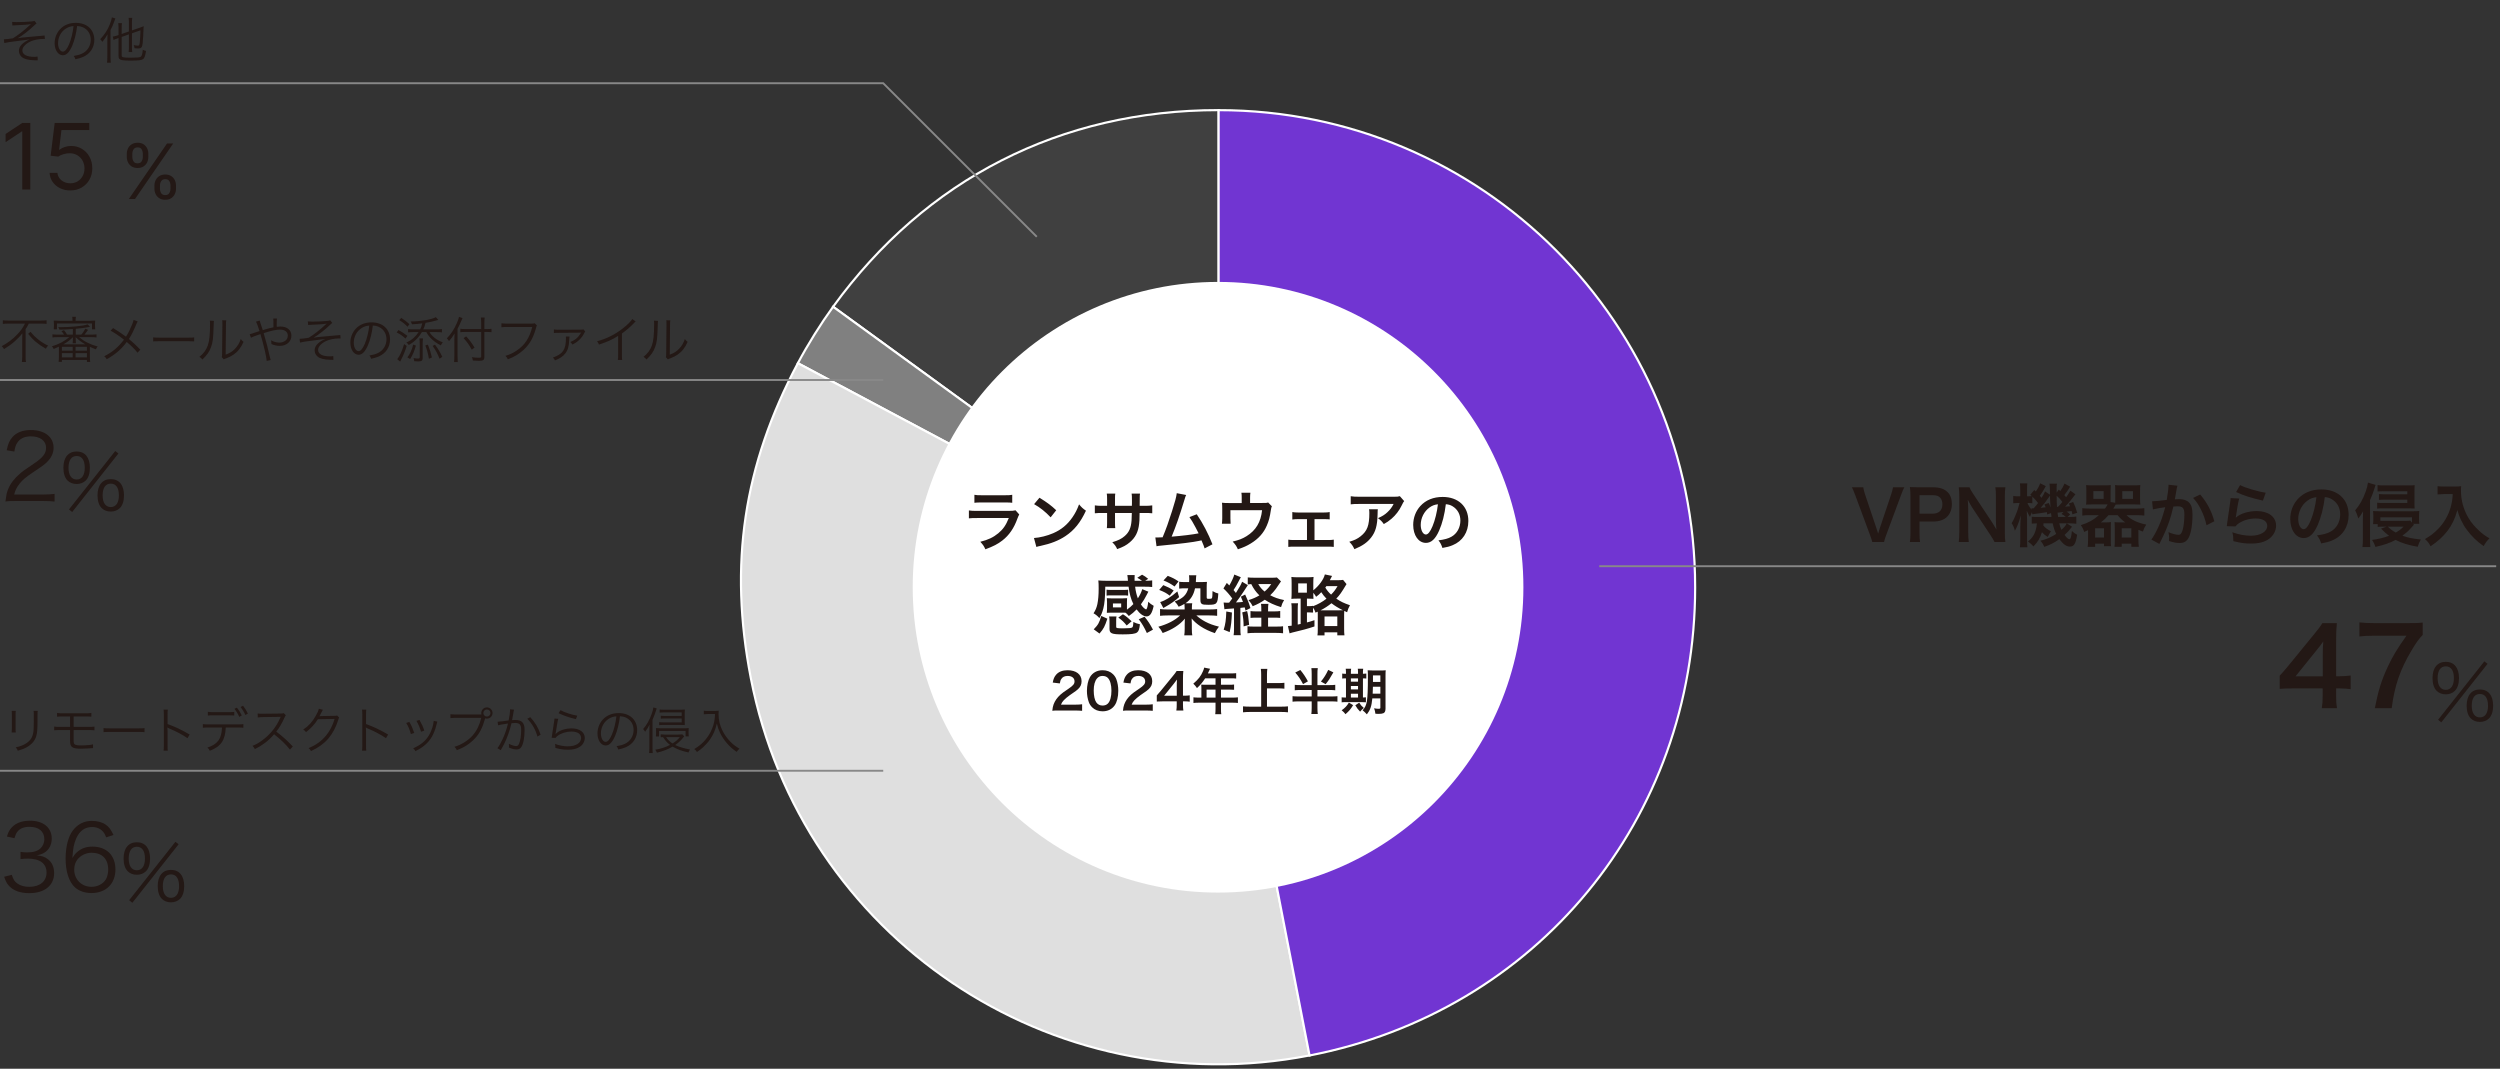 <svg width="655" height="280" viewBox="0 0 655 280" fill="none" xmlns="http://www.w3.org/2000/svg">
<rect x="0" y="0" width="655" height="280" fill="#333333" stroke="none"/>
<path d="M319.28 153.84L218.27 80.37C242.59 46.86 277.91 28.85 319.28 28.85V153.84Z" fill="#404040" stroke="white" stroke-width="0.57" stroke-miterlimit="10"/>
<path d="M319.28 153.84L209.04 95.16C211.63 90.28 215.03 84.84 218.27 80.37L319.28 153.84Z" fill="#808080" stroke="white" stroke-width="0.57" stroke-miterlimit="10"/>
<path d="M319.28 153.84L343.1 276.53C275.41 289.7 209.87 245.45 196.72 177.69C190.93 147.88 194.8 121.98 209.04 95.16L319.28 153.84Z" fill="#DFDFDF" stroke="white" stroke-width="0.57" stroke-miterlimit="10"/>
<path d="M319.28 153.84V28.86C388.24 28.86 444.13 84.82 444.13 153.85C444.13 214.6 402.66 264.95 343.1 276.54L319.28 153.85V153.84Z" fill="#7135D2" stroke="white" stroke-width="0.57" stroke-miterlimit="10"/>
<path d="M319.13 233.86C363.313 233.86 399.13 198.043 399.13 153.86C399.13 109.677 363.313 73.86 319.13 73.86C274.947 73.86 239.13 109.677 239.13 153.86C239.13 198.043 274.947 233.86 319.13 233.86Z" fill="white"/>
<path d="M493.622 141.996H490.526C490.454 141.6 490.256 141.042 489.95 140.196L486.098 129.81C485.702 128.73 485.45 128.154 485.198 127.668H488.168C488.258 128.262 488.438 128.91 488.654 129.558L491.642 138.45C491.732 138.666 491.948 139.386 492.074 139.818C492.236 139.278 492.38 138.774 492.488 138.45L495.476 129.558C495.764 128.658 495.872 128.28 495.962 127.668H498.932C498.68 128.118 498.464 128.622 498.032 129.81L494.18 140.196C493.874 141.006 493.694 141.582 493.622 141.996ZM503.057 141.996H500.393C500.501 141.276 500.537 140.646 500.537 139.674V129.936C500.537 129.072 500.501 128.424 500.393 127.614C501.167 127.65 501.725 127.668 502.679 127.668H506.441C508.187 127.668 509.411 128.082 510.275 128.946C511.013 129.666 511.391 130.746 511.391 132.042C511.391 133.41 510.977 134.526 510.185 135.354C509.303 136.236 508.079 136.65 506.351 136.65H502.913V139.656C502.913 140.628 502.949 141.312 503.057 141.996ZM502.913 134.58H506.351C508.007 134.58 508.907 133.698 508.907 132.114C508.907 131.394 508.709 130.8 508.313 130.386C507.899 129.936 507.305 129.738 506.351 129.738H502.913V134.58ZM525.412 141.996H522.568C522.262 141.384 521.938 140.862 521.416 140.07L516.772 133.068C516.43 132.528 515.98 131.754 515.548 130.908C515.566 131.16 515.566 131.16 515.62 131.826C515.638 132.168 515.674 132.978 515.674 133.392V139.296C515.674 140.502 515.728 141.348 515.818 141.996H513.19C513.28 141.402 513.334 140.502 513.334 139.278V129.99C513.334 129.054 513.298 128.406 513.19 127.668H515.998C516.16 128.118 516.484 128.658 517.096 129.576L521.65 136.434C522.082 137.082 522.658 138.018 523.054 138.738C522.982 138.036 522.928 136.956 522.928 136.2V130.152C522.928 129.09 522.892 128.352 522.784 127.668H525.412C525.304 128.388 525.268 129.054 525.268 130.152V139.674C525.268 140.682 525.304 141.366 525.412 141.996ZM540.897 126.696L542.373 127.506C541.797 128.46 541.545 128.838 540.843 129.72C541.059 129.954 541.095 130.008 541.329 130.278C541.707 129.756 541.869 129.486 542.445 128.55L543.759 129.504C543.381 129.972 543.381 129.972 542.499 131.124C542.013 131.736 541.617 132.186 541.059 132.744C541.599 132.708 541.797 132.69 542.355 132.636C542.247 132.348 542.193 132.24 542.031 131.934L543.165 131.52C543.615 132.456 543.813 132.942 544.227 134.346L542.967 134.76C542.877 134.364 542.841 134.238 542.769 133.896C542.409 133.95 541.977 134.004 541.455 134.058C541.869 134.328 541.905 134.346 542.391 134.796L541.707 135.444H542.103C543.183 135.444 543.507 135.426 543.993 135.336V137.226C543.453 137.154 542.805 137.118 542.103 137.118H541.491L542.877 138C542.175 138.918 541.671 139.476 540.915 140.16C541.437 140.88 541.905 141.276 542.175 141.276C542.499 141.276 542.661 140.772 542.841 139.098C543.273 139.548 543.705 139.854 544.209 140.088C544.011 141.402 543.813 142.104 543.471 142.626C543.219 143.022 542.859 143.202 542.301 143.202C541.401 143.202 540.573 142.608 539.547 141.258C538.251 142.176 537.225 142.716 535.605 143.274C535.299 142.59 535.119 142.284 534.579 141.672C536.199 141.276 537.351 140.79 538.719 139.89C538.305 139.044 538.089 138.396 537.801 137.118H535.407C535.389 137.406 535.389 137.478 535.353 137.694C535.947 138.36 536.415 138.702 537.351 139.206C537.117 139.53 537.009 139.71 536.865 139.998C536.613 140.448 536.613 140.448 536.487 140.682C535.893 140.322 535.425 139.926 534.993 139.422C534.525 140.988 533.931 141.96 532.761 143.166C532.257 142.59 532.041 142.392 531.321 141.87C532.743 140.808 533.481 139.332 533.661 137.118C532.995 137.136 532.671 137.154 532.311 137.19V135.372C532.743 135.426 533.031 135.444 533.787 135.444H537.495C537.423 134.922 537.405 134.778 537.369 134.436L536.361 134.796C536.325 134.49 536.307 134.382 536.289 134.184C535.821 134.256 535.515 134.31 535.029 134.382C533.643 134.562 532.707 134.688 532.455 134.742L532.383 134.184C532.113 134.706 532.005 134.976 531.861 135.444C531.519 134.904 531.267 134.418 531.015 133.788C531.051 134.292 531.087 135.354 531.087 135.984V141.168C531.087 142.284 531.105 142.914 531.177 143.382H529.215C529.287 142.878 529.323 142.104 529.323 141.168V138C529.323 137.19 529.359 136.542 529.467 135.03C528.927 136.92 528.459 138.108 527.901 139.062C527.685 138.234 527.415 137.586 527.037 137.082C527.523 136.308 527.811 135.732 528.387 134.22C528.567 133.752 528.711 133.32 529.125 131.79H528.693C528.243 131.79 527.793 131.826 527.469 131.862V129.936C527.775 130.008 528.045 130.026 528.693 130.026H529.305V128.532C529.305 127.668 529.287 127.11 529.215 126.642H531.159C531.105 127.074 531.087 127.56 531.087 128.514V130.026H531.411C531.789 130.026 532.113 130.008 532.329 129.99C532.203 129.864 532.131 129.81 531.933 129.63L532.977 128.388L533.373 128.766C533.931 127.974 534.237 127.398 534.525 126.624L536.001 127.362C535.425 128.442 535.083 129 534.435 129.882C534.615 130.098 534.687 130.188 534.867 130.44C535.353 129.702 535.479 129.504 535.803 128.748L537.081 129.612C537.081 129.252 537.081 128.946 537.081 128.766C537.063 127.524 537.045 127.254 536.955 126.714H538.935C538.845 127.056 538.827 127.362 538.827 127.92C538.827 127.974 538.827 128.208 538.845 128.496C538.845 128.622 538.845 128.82 538.845 129.054L539.403 128.28C539.619 128.478 539.745 128.604 539.799 128.658C540.285 128.01 540.609 127.416 540.897 126.696ZM540.339 131.502C539.871 130.872 539.439 130.404 538.845 129.882C538.863 131.52 538.863 131.52 538.935 132.798C539.043 132.798 539.079 132.798 539.187 132.798C539.889 132.06 539.889 132.06 540.339 131.502ZM540.105 134.67L540.645 134.148C540.483 134.166 540.375 134.184 540.303 134.184C539.997 134.238 539.997 134.238 539.529 134.274C539.511 134.274 539.331 134.292 539.079 134.31C539.115 134.724 539.133 134.778 539.223 135.444H541.239C540.843 135.048 540.609 134.904 540.105 134.67ZM532.473 130.116V131.862C532.023 131.808 531.825 131.79 531.447 131.79H531.195C531.465 132.456 531.753 132.906 532.293 133.554L532.239 133.158C532.365 133.176 532.437 133.176 532.509 133.176C532.599 133.176 532.689 133.176 532.833 133.176C533.445 132.474 533.643 132.222 533.967 131.79C533.427 131.088 533.049 130.656 532.473 130.116ZM541.473 137.118H539.529C539.673 137.784 539.799 138.144 540.105 138.81C540.951 138.018 541.203 137.712 541.473 137.118ZM535.641 132.15L536.775 131.79C537.027 132.348 537.117 132.564 537.243 132.978C537.135 131.466 537.099 130.638 537.099 129.828C536.883 130.134 536.829 130.224 536.703 130.404C536.037 131.412 535.245 132.42 534.651 133.05C535.353 132.996 535.353 132.996 535.965 132.906C535.839 132.618 535.803 132.51 535.641 132.15ZM547.539 133.248H551.499C551.877 132.744 551.985 132.564 552.201 132.15C551.877 132.15 551.769 132.15 551.319 132.15H548.241C547.665 132.15 547.017 132.168 546.549 132.204C546.603 131.754 546.621 131.25 546.621 130.71V128.64C546.621 128.046 546.603 127.542 546.549 127.092C547.089 127.146 547.539 127.164 548.295 127.164H551.319C552.075 127.164 552.561 127.146 553.029 127.092C552.993 127.488 552.975 127.866 552.975 128.496V130.908C552.975 131.07 552.975 131.178 552.975 131.538L554.181 131.718C554.199 131.394 554.199 131.25 554.199 130.908V128.496C554.199 127.902 554.181 127.524 554.127 127.092C554.595 127.146 555.063 127.164 555.819 127.164H559.023C559.779 127.164 560.229 127.146 560.769 127.092C560.715 127.506 560.697 127.974 560.697 128.64V130.71C560.697 131.34 560.715 131.79 560.769 132.204C560.301 132.168 559.653 132.15 559.077 132.15H555.837C555.189 132.15 554.721 132.168 554.307 132.204C554.091 132.6 553.983 132.798 553.677 133.248H559.851C560.661 133.248 561.255 133.212 561.813 133.14V135.084C561.165 135.012 560.643 134.976 559.851 134.976H557.151C558.285 136.146 560.049 136.992 562.317 137.442C561.903 138.072 561.669 138.54 561.435 139.278C560.877 139.062 560.697 139.008 560.265 138.81V141.564C560.265 142.122 560.301 142.788 560.373 143.256H558.411V142.446H555.891V143.256H554.001C554.055 142.842 554.073 142.392 554.073 141.888V138.234C554.073 137.586 554.055 137.226 554.019 136.794C554.433 136.848 554.829 136.866 555.405 136.866H556.791C555.945 136.236 555.351 135.66 554.829 134.976H552.435C551.805 135.714 551.229 136.254 550.437 136.866H551.697C552.273 136.866 552.687 136.848 553.083 136.794C553.047 137.154 553.029 137.514 553.029 138.234V141.744C553.029 142.32 553.047 142.68 553.101 143.112H551.247V142.446H548.925V143.274H546.963C547.035 142.77 547.071 142.176 547.071 141.636V138.9C546.765 139.044 546.549 139.152 546.045 139.368C545.847 138.648 545.631 138.234 545.163 137.586C547.107 136.992 548.475 136.254 549.915 134.976H547.539C546.675 134.976 546.135 134.994 545.559 135.084V133.14C546.117 133.212 546.657 133.248 547.539 133.248ZM548.457 128.676V130.71H551.157V128.676H548.457ZM556.035 128.694V130.71H558.843V128.694H556.035ZM548.925 138.414V140.826H551.247V138.414H548.925ZM555.891 138.414V140.826H558.411V138.414H555.891ZM568.149 127.002L570.489 127.254C570.435 127.416 570.381 127.614 570.345 127.812C570.309 128.046 570.291 128.136 570.237 128.424C570.183 128.802 570.183 128.802 569.931 130.152C569.859 130.548 569.859 130.584 569.805 130.818C570.327 130.782 570.579 130.764 570.921 130.764C572.109 130.764 572.991 131.088 573.585 131.718C574.197 132.402 574.431 133.266 574.431 134.904C574.431 138 573.909 140.466 573.045 141.456C572.541 142.05 572.001 142.266 571.047 142.266C570.219 142.266 569.481 142.122 568.275 141.744C568.293 141.384 568.311 141.132 568.311 140.952C568.311 140.484 568.275 140.124 568.131 139.422C569.103 139.854 570.129 140.124 570.759 140.124C571.281 140.124 571.569 139.782 571.839 138.9C572.127 137.964 572.307 136.326 572.307 134.796C572.307 133.14 571.893 132.654 570.471 132.654C570.111 132.654 569.841 132.672 569.427 132.708C568.887 134.904 568.725 135.444 568.329 136.614C567.699 138.414 567.213 139.566 566.169 141.672C566.079 141.852 566.079 141.852 565.899 142.212C565.845 142.32 565.845 142.338 565.755 142.518L563.667 141.366C564.207 140.646 564.927 139.35 565.539 137.982C566.313 136.218 566.565 135.462 567.285 132.888C566.367 132.996 564.657 133.302 564.063 133.464L563.847 131.34C564.513 131.34 566.691 131.124 567.681 130.98C568.005 129.036 568.149 127.938 568.149 127.344C568.149 127.272 568.149 127.146 568.149 127.002ZM574.593 130.458L576.447 129.558C578.247 131.664 579.381 133.806 580.155 136.578L578.103 137.622C577.761 136.074 577.347 134.886 576.663 133.536C576.015 132.204 575.439 131.376 574.593 130.458ZM585.861 128.91L586.905 127.092C588.147 127.776 591.585 128.802 593.619 129.09L592.881 131.16C589.803 130.458 587.913 129.864 585.861 128.91ZM584.421 130.494L586.671 130.62C586.401 131.61 586.095 133.284 585.861 135.048C585.825 135.3 585.825 135.3 585.771 135.57L585.807 135.606C586.851 134.598 589.083 133.896 591.261 133.896C594.321 133.896 596.337 135.408 596.337 137.712C596.337 139.026 595.635 140.358 594.483 141.186C593.313 142.032 591.819 142.41 589.731 142.41C588.183 142.41 587.193 142.284 585.141 141.78C585.123 140.664 585.087 140.304 584.871 139.458C586.635 140.07 588.183 140.358 589.713 140.358C592.251 140.358 594.015 139.296 594.015 137.766C594.015 136.56 592.881 135.84 590.973 135.84C589.371 135.84 587.697 136.326 586.491 137.154C586.167 137.388 586.059 137.496 585.681 137.928L583.413 137.856C583.467 137.532 583.467 137.46 583.557 136.776C583.701 135.66 583.989 133.662 584.313 131.538C584.385 131.106 584.403 130.89 584.421 130.494ZM609.099 130.242C608.757 133.068 608.127 135.552 607.227 137.586C606.201 139.908 605.049 140.97 603.573 140.97C601.521 140.97 600.045 138.882 600.045 135.984C600.045 134.004 600.747 132.15 602.025 130.746C603.537 129.09 605.661 128.226 608.217 128.226C612.537 128.226 615.345 130.854 615.345 134.904C615.345 138.018 613.725 140.502 610.971 141.618C610.107 141.978 609.405 142.158 608.145 142.374C607.839 141.42 607.623 141.024 607.047 140.268C608.703 140.052 609.783 139.764 610.629 139.278C612.195 138.414 613.131 136.704 613.131 134.778C613.131 133.05 612.357 131.646 610.917 130.782C610.359 130.458 609.891 130.314 609.099 130.242ZM606.903 130.26C605.967 130.368 605.319 130.62 604.581 131.142C603.069 132.222 602.133 134.076 602.133 136.002C602.133 137.478 602.763 138.648 603.555 138.648C604.149 138.648 604.761 137.892 605.409 136.344C606.093 134.724 606.687 132.294 606.903 130.26ZM632.247 137.244L632.463 137.46C632.337 137.586 631.995 137.964 631.527 138.504C630.969 139.134 630.339 139.692 629.421 140.358C630.861 140.88 632.031 141.114 634.263 141.348C633.885 142.014 633.687 142.464 633.435 143.256C630.843 142.788 629.295 142.302 627.657 141.456C626.073 142.284 624.669 142.77 622.347 143.292C622.113 142.536 621.879 142.05 621.465 141.456C623.157 141.24 624.597 140.88 625.929 140.376C625.173 139.8 624.687 139.368 623.841 138.504L625.263 137.982H624.273C623.715 137.982 623.301 138 622.959 138.054V137.316H621.735C621.789 136.92 621.807 136.542 621.807 136.164V134.958C621.807 134.598 621.789 134.238 621.753 133.878C622.203 133.932 622.653 133.95 623.427 133.95H632.085C632.985 133.95 633.345 133.932 633.849 133.878C633.813 134.22 633.795 134.544 633.795 135.03V136.092C633.795 136.524 633.813 136.848 633.867 137.244H632.247ZM629.727 137.982H625.623C626.271 138.63 626.739 138.99 627.693 139.53C628.539 139.044 629.025 138.684 629.727 137.982ZM623.661 135.534V136.452C623.949 136.47 624.129 136.47 624.453 136.47H630.033C630.681 136.47 631.041 136.452 631.473 136.398L631.941 136.92V135.534H623.661ZM630.717 129.504V128.712H624.363C623.751 128.712 623.301 128.73 622.923 128.766V127.092C623.409 127.164 623.751 127.182 624.435 127.182H631.149C631.815 127.182 632.211 127.164 632.643 127.11C632.607 127.542 632.589 127.956 632.589 128.514V131.88C632.589 132.582 632.607 132.87 632.643 133.23C632.193 133.212 631.833 133.194 631.041 133.194H624.075C623.517 133.194 623.265 133.212 622.815 133.266V131.7C623.157 131.754 623.409 131.772 624.075 131.772H630.717V130.908H624.705C624.093 130.908 623.697 130.926 623.283 130.962V129.45C623.715 129.486 624.021 129.504 624.705 129.504H630.717ZM620.943 131.034V141.24C620.943 142.05 620.979 142.644 621.033 143.328H618.963C619.053 142.59 619.071 142.086 619.071 141.222V135.912C619.071 135.3 619.089 134.868 619.125 133.968C618.711 134.724 618.423 135.156 617.865 135.84C617.631 134.976 617.433 134.454 617.055 133.698C618.189 132.402 619.071 130.854 619.791 128.856C620.133 127.884 620.295 127.272 620.403 126.444L622.401 127.038C622.329 127.254 622.239 127.56 622.095 128.028C621.789 129.036 621.465 129.882 620.943 131.034ZM642.615 129.45H640.365C639.879 129.45 639.339 129.486 638.637 129.54V127.38C639.159 127.452 639.537 127.47 640.329 127.47H643.191C643.929 127.47 644.415 127.452 644.829 127.38C644.775 127.902 644.775 128.064 644.775 128.514C644.775 131.07 645.423 133.446 646.701 135.642C647.457 136.902 648.339 137.982 649.581 139.098C650.499 139.944 651.021 140.322 652.245 141.042C651.561 141.708 651.219 142.176 650.715 143.076C648.915 141.816 647.565 140.502 646.341 138.846C645.675 137.964 645.279 137.28 644.757 136.182C644.289 135.192 644.127 134.742 643.839 133.626C643.191 135.93 642.471 137.46 641.265 139.062C640.113 140.556 638.763 141.816 636.801 143.13C636.423 142.338 636.009 141.798 635.325 141.24C636.855 140.358 637.737 139.674 638.943 138.414C640.347 136.956 641.445 135.03 642.021 133.086C642.381 131.844 642.543 130.908 642.615 129.45Z" fill="#231815"/>
<path d="M615.874 176.978V180.562C614.838 180.422 614.25 180.394 613.074 180.366H612.066V182.354C612.066 183.782 612.122 184.51 612.29 185.546H608.314C608.482 184.566 608.538 183.698 608.538 182.298V180.366H600.782C599.13 180.366 598.234 180.394 597.282 180.478V177.034C598.234 175.998 598.542 175.634 599.522 174.458L606.158 166.338C607.39 164.854 607.838 164.266 608.482 163.258H612.262C612.094 164.882 612.066 165.862 612.066 167.99V177.174H613.046C614.166 177.174 614.838 177.118 615.874 176.978ZM608.566 177.202V171.406C608.566 170.09 608.594 169.194 608.706 168.046C608.146 168.858 607.81 169.306 606.802 170.538L601.426 177.202H608.566ZM634.744 163.118V166.366C633.848 167.234 633.036 168.382 631.832 170.398C628.864 175.354 627.38 179.638 626.624 185.546H622.2C623.124 180.87 623.964 178.182 625.588 174.71C626.876 171.938 628.024 170.034 630.488 166.562H621.836C620.184 166.562 619.316 166.618 618.168 166.758V163.062C619.456 163.202 620.352 163.258 622.004 163.258H630.908C633.008 163.258 633.736 163.23 634.744 163.118Z" fill="#231815"/>
<path d="M640.8 181.92C639.84 181.92 639.02 181.6 638.42 181.02C637.7 180.32 637.32 179.14 637.32 177.66C637.32 174.98 638.6 173.4 640.8 173.4C642.98 173.4 644.26 174.96 644.26 177.66C644.26 179.14 643.88 180.32 643.16 181.02C642.56 181.6 641.74 181.92 640.8 181.92ZM640.8 174.58C639.42 174.58 638.66 175.7 638.66 177.66C638.66 179.62 639.44 180.74 640.8 180.74C642.14 180.74 642.92 179.62 642.92 177.66C642.92 175.68 642.16 174.58 640.8 174.58ZM638.78 188.58L650.9 173.28L651.74 173.92L639.62 189.26L638.78 188.58ZM649.74 189.14C648.78 189.14 647.96 188.84 647.36 188.24C646.64 187.54 646.26 186.36 646.26 184.9C646.26 182.2 647.54 180.64 649.74 180.64C651.94 180.64 653.2 182.2 653.2 184.9C653.2 186.38 652.82 187.54 652.1 188.24C651.5 188.82 650.68 189.14 649.74 189.14ZM649.74 181.82C648.36 181.82 647.6 182.92 647.6 184.9C647.6 186.84 648.38 187.96 649.74 187.96C651.08 187.96 651.86 186.84 651.86 184.9C651.86 182.92 651.1 181.82 649.74 181.82Z" fill="#231815"/>
<path d="M419 148.35H654" stroke="#888888" stroke-width="0.5" stroke-miterlimit="10"/>
<path d="M3.055 186.244H4.134C4.095 186.556 4.082 186.725 4.082 187.323V190.82C4.082 191.444 4.095 191.587 4.134 191.899H3.055C3.094 191.6 3.107 191.327 3.107 190.807V187.336C3.107 186.777 3.094 186.556 3.055 186.244ZM8.801 186.244H9.893C9.841 186.543 9.828 186.751 9.828 187.375V188.909C9.828 190.976 9.737 192.12 9.503 192.874C9.126 194.096 8.307 195.045 7.033 195.76C6.396 196.124 5.772 196.371 4.667 196.696C4.524 196.319 4.446 196.189 4.121 195.799C5.291 195.539 5.915 195.318 6.591 194.915C7.8 194.213 8.424 193.381 8.671 192.172C8.814 191.431 8.853 190.833 8.853 188.857V187.388C8.853 186.712 8.84 186.53 8.801 186.244ZM18.356 191.275H15.691C15.002 191.275 14.638 191.288 14.196 191.34V190.365C14.651 190.43 14.924 190.443 15.704 190.443H18.356V187.713H16.432C15.678 187.713 15.34 187.726 14.95 187.778V186.79C15.379 186.868 15.639 186.881 16.445 186.881H22.425C23.244 186.881 23.504 186.868 23.933 186.79V187.778C23.543 187.726 23.205 187.713 22.438 187.713H19.292V190.443H23.244C24.011 190.443 24.297 190.43 24.752 190.365V191.34C24.31 191.288 23.946 191.275 23.257 191.275H19.292V193.836C19.292 194.655 19.344 194.876 19.617 195.045C19.864 195.214 20.436 195.305 21.307 195.305C21.801 195.305 22.516 195.266 23.244 195.201C23.751 195.162 23.946 195.123 24.375 195.006V196.02C24.31 196.007 24.258 196.007 24.219 196.007C24.089 196.007 24.063 196.007 23.244 196.085C22.763 196.124 21.827 196.163 21.229 196.163C18.928 196.163 18.356 195.76 18.356 194.135V191.275ZM27.131 191.821V190.755C27.508 190.82 27.859 190.833 28.743 190.833H36.296C37.258 190.833 37.466 190.82 37.869 190.768V191.821C37.453 191.782 37.154 191.769 36.283 191.769H28.743C27.794 191.769 27.521 191.782 27.131 191.821ZM43.966 196.683H42.848C42.9 196.332 42.926 196.02 42.926 195.318V187.245C42.926 186.556 42.9 186.244 42.848 185.919H43.966C43.914 186.257 43.901 186.53 43.901 187.271V189.702C45.903 190.417 47.411 191.132 49.686 192.445L49.127 193.407C47.905 192.549 46.111 191.587 44.278 190.833C44.083 190.755 43.992 190.703 43.875 190.612L43.849 190.625C43.888 190.885 43.901 191.067 43.901 191.392V195.305C43.901 196.033 43.914 196.319 43.966 196.683ZM62.27 190.612H59.15C58.994 193.979 57.902 195.565 54.964 196.709C54.795 196.332 54.665 196.163 54.353 195.864C57.044 194.967 58.058 193.576 58.162 190.612H54.639C53.82 190.612 53.547 190.625 53.144 190.677V189.715C53.573 189.78 53.833 189.793 54.652 189.793H62.257C63.089 189.793 63.336 189.78 63.765 189.715V190.677C63.362 190.625 63.089 190.612 62.27 190.612ZM54.457 187.479V186.491C54.847 186.569 55.107 186.582 55.952 186.582H59.878C60.58 186.582 60.918 186.569 61.373 186.517V187.453C61.204 187.44 60.71 187.427 59.891 187.414H55.939C55.042 187.414 54.821 187.427 54.457 187.479ZM61.425 185.711L62.075 185.399C62.634 186.114 62.985 186.686 63.349 187.453L62.686 187.817C62.387 187.115 61.789 186.127 61.425 185.711ZM63.024 185.23L63.674 184.905C64.233 185.633 64.545 186.14 64.948 186.959L64.285 187.323C64.025 186.699 63.505 185.841 63.024 185.23ZM76.713 195.578L75.972 196.397C74.945 195.084 73.476 193.667 71.812 192.38C70.902 193.42 70.265 194.018 69.329 194.707C68.432 195.357 67.743 195.786 66.781 196.267C66.573 195.877 66.469 195.734 66.144 195.409C67.145 195.006 67.782 194.655 68.783 193.914C70.863 192.38 72.475 190.326 73.424 188.051C73.45 187.973 73.463 187.96 73.489 187.895C73.515 187.856 73.515 187.843 73.528 187.804C73.411 187.817 73.372 187.817 73.216 187.817L68.874 187.882C68.289 187.895 67.912 187.921 67.535 187.986L67.509 186.933C67.86 186.985 68.094 186.998 68.536 186.998C68.575 186.998 68.692 186.998 68.874 186.998L73.515 186.946C73.97 186.933 74.126 186.92 74.347 186.842L74.893 187.401C74.763 187.557 74.672 187.713 74.529 188.038C73.801 189.65 73.19 190.677 72.384 191.678C74.087 192.978 75.231 194.005 76.713 195.578ZM83.525 185.685L84.591 185.958C84.474 186.127 84.474 186.127 84.305 186.491C83.967 187.193 83.85 187.414 83.707 187.648C83.876 187.609 83.876 187.609 87.633 187.544C88.088 187.544 88.127 187.531 88.309 187.453L88.868 187.999C88.751 188.155 88.751 188.168 88.608 188.636C88.062 190.469 87.113 192.237 86.008 193.524C84.812 194.889 83.382 195.916 81.484 196.774C81.276 196.397 81.172 196.267 80.834 196.007C82.797 195.201 84.175 194.213 85.423 192.718C86.424 191.509 87.204 189.988 87.659 188.363L83.278 188.441C82.485 189.715 81.445 190.859 80.171 191.821C79.95 191.496 79.82 191.379 79.443 191.145C80.821 190.248 81.809 189.169 82.706 187.583C83.2 186.725 83.46 186.14 83.525 185.685ZM95.966 196.683H94.848C94.9 196.332 94.926 196.02 94.926 195.318V187.245C94.926 186.556 94.9 186.244 94.848 185.919H95.966C95.914 186.257 95.901 186.53 95.901 187.271V189.702C97.903 190.417 99.411 191.132 101.686 192.445L101.127 193.407C99.905 192.549 98.111 191.587 96.278 190.833C96.083 190.755 95.992 190.703 95.875 190.612L95.849 190.625C95.888 190.885 95.901 191.067 95.901 191.392V195.305C95.901 196.033 95.914 196.319 95.966 196.683ZM106.431 189.416L107.25 189.143C107.77 190.04 108.056 190.651 108.537 192.029L107.653 192.328C107.341 191.184 106.977 190.313 106.431 189.416ZM109.109 188.87L109.902 188.623C110.591 189.858 110.825 190.378 111.163 191.418L110.305 191.717C110.071 190.794 109.668 189.845 109.109 188.87ZM113.62 188.857L114.582 189.065C114.504 189.273 114.504 189.273 114.296 190.118C114.088 191.028 113.62 192.224 113.152 193.03C112.229 194.616 110.864 195.812 108.849 196.787C108.654 196.462 108.55 196.332 108.251 196.059C110.253 195.162 111.475 194.161 112.372 192.666C112.866 191.847 113.243 190.872 113.477 189.871C113.568 189.442 113.62 189.143 113.62 188.987V188.935C113.62 188.896 113.62 188.896 113.62 188.857ZM125.885 187.193H126.145C126.106 187.05 126.093 186.933 126.093 186.816C126.093 185.997 126.756 185.334 127.575 185.334C128.381 185.334 129.044 185.997 129.044 186.803C129.044 187.622 128.381 188.285 127.562 188.285C127.419 188.285 127.289 188.272 127.107 188.22C127.094 188.259 127.094 188.259 127.081 188.298C126.444 190.612 125.612 192.237 124.429 193.472C123.077 194.889 121.608 195.838 119.697 196.553C119.515 196.15 119.372 195.968 119.06 195.656C120.802 195.175 122.648 194.031 123.818 192.705C124.884 191.496 125.638 189.975 126.093 188.077H119.476C118.722 188.077 118.41 188.103 118.02 188.155V187.115C118.488 187.18 118.787 187.193 119.489 187.193H125.885ZM127.575 185.88C127.055 185.88 126.639 186.296 126.639 186.803C126.639 187.323 127.055 187.739 127.575 187.739C128.082 187.739 128.498 187.323 128.498 186.803C128.498 186.296 128.082 185.88 127.575 185.88ZM130.487 190.027L130.383 189.091C130.851 189.078 132.203 188.922 133.256 188.753C133.477 187.791 133.646 186.543 133.646 185.997C133.646 185.971 133.646 185.906 133.646 185.828L134.686 185.945C134.595 186.231 134.556 186.452 134.439 187.193C134.374 187.57 134.283 188.051 134.166 188.675C134.465 188.649 134.634 188.636 134.933 188.636C135.856 188.636 136.402 188.792 136.805 189.182C137.26 189.611 137.442 190.209 137.442 191.275C137.442 193.264 137.104 194.993 136.571 195.747C136.259 196.189 135.908 196.358 135.297 196.358C134.738 196.358 134.192 196.215 133.334 195.851C133.36 195.656 133.36 195.565 133.36 195.396C133.36 195.201 133.36 195.11 133.321 194.876C134.062 195.253 134.79 195.474 135.258 195.474C135.583 195.474 135.83 195.266 135.999 194.85C136.35 194.018 136.545 192.692 136.545 191.236C136.545 189.858 136.155 189.416 134.946 189.416C134.66 189.416 134.491 189.429 134.01 189.481C133.529 191.535 132.931 193.199 132.047 194.993C131.878 195.305 131.605 195.825 131.202 196.553L130.318 196.033C130.721 195.526 131.215 194.668 131.67 193.68C132.281 192.38 132.671 191.236 133.1 189.559C131.982 189.728 131.358 189.832 131.241 189.858C130.942 189.91 130.838 189.936 130.487 190.027ZM138.157 188.311L138.924 187.895C140.25 189.325 141.03 190.664 141.641 192.497L140.809 192.978C140.315 191.184 139.418 189.598 138.157 188.311ZM146.36 186.855L146.841 186.062C147.855 186.634 149.831 187.284 151.248 187.505L150.884 188.415C149.22 187.986 149.22 187.986 148.349 187.674C147.517 187.388 147.517 187.388 146.36 186.855ZM145.281 188.259L146.269 188.324C146.152 188.727 146.087 189.039 145.97 189.754C145.658 191.639 145.632 191.73 145.593 192.029C145.58 192.185 145.567 192.211 145.541 192.328L145.567 192.341C145.736 192.159 145.827 192.068 145.97 191.951C146.867 191.262 148.297 190.833 149.727 190.833C151.846 190.833 153.211 191.821 153.211 193.342C153.211 194.213 152.769 195.058 152.041 195.578C151.209 196.163 150.182 196.436 148.804 196.436C148.024 196.436 147.244 196.358 146.529 196.202C146.282 196.137 146.282 196.137 145.489 195.942C145.502 195.825 145.502 195.747 145.502 195.695C145.502 195.396 145.489 195.227 145.411 194.889C146.399 195.292 147.634 195.539 148.726 195.539C150.871 195.539 152.236 194.681 152.236 193.355C152.236 192.289 151.3 191.665 149.714 191.665C148.388 191.665 147.049 192.081 146.074 192.796C145.866 192.952 145.775 193.043 145.554 193.329L144.54 193.303C144.579 193.069 144.592 192.952 144.644 192.536C144.774 191.548 145.008 190.04 145.19 188.948C145.255 188.597 145.268 188.493 145.281 188.259ZM162.428 187.661C162.233 189.468 161.739 191.457 161.154 192.822C160.4 194.538 159.633 195.318 158.697 195.318C157.462 195.318 156.539 193.966 156.539 192.146C156.539 190.82 157.033 189.533 157.904 188.558C158.944 187.414 160.361 186.829 162.103 186.829C163.559 186.829 164.833 187.284 165.678 188.116C166.497 188.909 166.939 190.04 166.939 191.288C166.939 193.303 165.847 194.967 163.962 195.773C163.377 196.02 162.883 196.176 161.986 196.371C161.856 195.942 161.778 195.812 161.531 195.5C162.48 195.344 163.091 195.175 163.702 194.889C165.132 194.239 166.003 192.848 166.003 191.249C166.003 189.767 165.249 188.571 163.936 187.986C163.455 187.778 163.078 187.687 162.428 187.661ZM161.492 187.674C160.712 187.739 160.153 187.921 159.555 188.285C158.242 189.078 157.436 190.547 157.436 192.159C157.436 193.407 157.982 194.369 158.684 194.369C159.23 194.369 159.75 193.758 160.309 192.484C160.842 191.262 161.323 189.338 161.492 187.674ZM178.782 192.406L179.263 192.913C179.159 193.03 179.159 193.03 178.899 193.355C178.366 194.044 177.755 194.59 176.897 195.201C177.833 195.669 179.276 196.098 180.784 196.371C180.602 196.644 180.524 196.787 180.381 197.151C178.665 196.774 177.443 196.332 176.221 195.617C174.947 196.358 173.751 196.813 172.113 197.203C171.957 196.839 171.879 196.696 171.671 196.423C173.127 196.189 174.362 195.786 175.545 195.162C174.804 194.603 174.401 194.148 173.712 193.121C173.439 193.134 173.296 193.147 173.101 193.173V192.393C173.4 192.432 173.738 192.458 174.154 192.458H177.69C178.158 192.458 178.444 192.445 178.782 192.406ZM178.119 193.121H174.518C174.986 193.836 175.428 194.265 176.195 194.785C177.092 194.226 177.56 193.823 178.119 193.121ZM178.6 187.57V186.647H173.829C173.413 186.647 173.14 186.66 172.828 186.699V185.88C173.14 185.932 173.361 185.945 173.842 185.945H178.405C178.847 185.945 179.12 185.932 179.432 185.893C179.406 186.179 179.393 186.426 179.393 186.816V189.13C179.393 189.637 179.393 189.78 179.419 189.962C179.094 189.949 178.808 189.936 178.379 189.936H173.673C173.322 189.936 173.023 189.949 172.711 190.001V189.195C172.971 189.247 173.218 189.26 173.686 189.26H178.6V188.246H174.154C173.595 188.246 173.4 188.259 173.127 188.298V187.518C173.4 187.557 173.595 187.57 174.154 187.57H178.6ZM170.956 188.61V195.786C170.956 196.41 170.969 196.852 171.021 197.307H170.059C170.111 196.8 170.137 196.423 170.137 195.747V191.405C170.137 190.755 170.137 190.521 170.176 189.845C169.838 190.573 169.604 190.963 169.019 191.717C168.85 191.405 168.72 191.249 168.499 191.015C169.409 189.975 170.124 188.727 170.696 187.154C170.982 186.374 171.099 185.945 171.177 185.347L172.061 185.607C171.983 185.815 171.931 185.958 171.827 186.322C171.606 187.024 171.502 187.284 170.956 188.61ZM171.892 192.224V191.418C171.892 191.223 171.879 191.041 171.853 190.755C172.191 190.794 172.529 190.807 173.127 190.807H179.081C179.835 190.807 180.056 190.794 180.446 190.755C180.42 191.002 180.407 191.21 180.407 191.496V192.211C180.407 192.471 180.42 192.705 180.446 192.939H179.627V191.496H172.672V192.952H171.84C171.879 192.666 171.892 192.458 171.892 192.224ZM187.336 187.076H185.386C185.139 187.076 184.827 187.102 184.398 187.141V186.205C184.658 186.257 184.918 186.27 185.386 186.27H187.102C187.726 186.27 188.051 186.244 188.311 186.192C188.272 186.517 188.259 186.764 188.259 187.05C188.259 188.688 188.61 190.144 189.364 191.587C189.871 192.562 190.508 193.433 191.314 194.278C192.081 195.058 192.575 195.448 193.745 196.163C193.394 196.462 193.303 196.553 193.017 196.995C191.886 196.202 191.275 195.669 190.495 194.772C189.741 193.914 189.078 192.926 188.636 191.964C188.246 191.145 188.051 190.573 187.817 189.559C187.414 191.288 186.881 192.523 185.997 193.771C185.516 194.46 184.918 195.123 184.242 195.747C183.761 196.189 183.423 196.462 182.604 197.021C182.396 196.683 182.227 196.488 181.902 196.254C183.319 195.37 184.06 194.733 184.918 193.693C185.854 192.549 186.517 191.301 186.92 189.91C187.167 189.026 187.271 188.376 187.336 187.076Z" fill="#231815"/>
<path d="M1.08 229.71L3.096 229.206C3.48 230.454 3.816 230.958 4.56 231.486C5.376 232.062 6.432 232.35 7.656 232.35C10.44 232.35 12.192 230.91 12.192 228.63C12.192 226.254 10.488 224.958 7.296 224.958C6.624 224.958 6.024 225.006 5.376 225.078V223.182C5.928 223.278 6.504 223.326 7.152 223.326C8.736 223.326 9.912 222.966 10.656 222.222C11.256 221.646 11.616 220.758 11.616 219.894C11.616 217.83 10.176 216.63 7.752 216.63C6.288 216.63 5.232 217.038 4.56 217.902C4.224 218.334 4.056 218.718 3.792 219.606L1.8 219.174C2.208 217.95 2.496 217.398 3.096 216.774C4.152 215.622 5.784 215.022 7.872 215.022C11.352 215.022 13.56 216.846 13.56 219.726C13.56 221.19 12.936 222.486 11.88 223.23C11.256 223.686 10.728 223.878 9.624 224.094C11.016 224.238 11.76 224.502 12.576 225.126C13.632 225.942 14.184 227.214 14.184 228.75C14.184 231.99 11.688 234.006 7.68 234.006C5.256 234.006 3.456 233.334 2.304 232.038C1.8 231.462 1.512 230.934 1.08 229.71ZM29.741 218.766L27.821 219.39C27.509 218.622 27.341 218.286 26.981 217.878C26.261 217.086 25.325 216.678 24.125 216.678C22.253 216.678 20.837 217.686 19.973 219.654C19.349 221.094 19.133 222.198 18.965 224.814C19.397 224.07 19.637 223.734 20.165 223.278C21.293 222.27 22.565 221.814 24.221 221.814C27.941 221.814 30.245 224.118 30.245 227.814C30.245 231.534 27.749 233.982 23.957 233.982C22.253 233.982 20.645 233.43 19.613 232.47C18.053 231.03 17.189 228.342 17.189 224.934C17.189 221.934 17.861 219.246 19.013 217.686C20.285 215.958 21.989 215.07 24.077 215.07C25.517 215.07 26.813 215.43 27.725 216.078C28.565 216.678 29.045 217.326 29.741 218.766ZM28.349 227.862C28.349 225.03 26.765 223.422 23.957 223.422C22.757 223.422 21.485 223.95 20.645 224.79C19.853 225.582 19.445 226.638 19.445 227.838C19.445 230.43 21.389 232.35 23.981 232.35C25.541 232.35 26.981 231.606 27.725 230.406C28.109 229.782 28.349 228.798 28.349 227.862Z" fill="#231815"/>
<path d="M35.86 229.19C34.9 229.19 34.08 228.87 33.48 228.29C32.76 227.59 32.38 226.41 32.38 224.93C32.38 222.25 33.66 220.67 35.86 220.67C38.04 220.67 39.32 222.23 39.32 224.93C39.32 226.41 38.94 227.59 38.22 228.29C37.62 228.87 36.8 229.19 35.86 229.19ZM35.86 221.85C34.48 221.85 33.72 222.97 33.72 224.93C33.72 226.89 34.5 228.01 35.86 228.01C37.2 228.01 37.98 226.89 37.98 224.93C37.98 222.95 37.22 221.85 35.86 221.85ZM33.84 235.85L45.96 220.55L46.8 221.19L34.68 236.53L33.84 235.85ZM44.8 236.41C43.84 236.41 43.02 236.11 42.42 235.51C41.7 234.81 41.32 233.63 41.32 232.17C41.32 229.47 42.6 227.91 44.8 227.91C47 227.91 48.26 229.47 48.26 232.17C48.26 233.65 47.88 234.81 47.16 235.51C46.56 236.09 45.74 236.41 44.8 236.41ZM44.8 229.09C43.42 229.09 42.66 230.19 42.66 232.17C42.66 234.11 43.44 235.23 44.8 235.23C46.14 235.23 46.92 234.11 46.92 232.17C46.92 230.19 46.16 229.09 44.8 229.09Z" fill="#231815"/>
<path d="M0 201.94H231.41" stroke="#888888" stroke-width="0.5" stroke-miterlimit="10"/>
<path d="M6.539 84.784H2.158C1.664 84.784 1.157 84.81 0.741 84.862V83.913C1.144 83.965 1.573 83.991 2.145 83.991H10.79C11.414 83.991 11.83 83.965 12.207 83.913V84.862C11.804 84.81 11.336 84.784 10.803 84.784H7.54C7.215 85.434 7.072 85.694 6.708 86.24V93.442C6.708 93.975 6.734 94.404 6.799 94.846H5.733C5.785 94.417 5.824 93.923 5.824 93.442V88.801C5.824 88.281 5.837 87.839 5.85 87.319C5.369 87.982 4.693 88.697 3.861 89.425C3.068 90.14 2.262 90.725 1.053 91.466C0.897 91.18 0.767 91.011 0.455 90.699C2.132 89.776 3.289 88.905 4.472 87.67C5.434 86.682 5.928 85.98 6.539 84.784ZM7.371 87.462L8.008 86.929C8.71 87.8 9.23 88.307 10.01 88.944C10.868 89.62 11.635 90.101 12.61 90.556C12.376 90.777 12.233 90.972 12.012 91.362C10.075 90.296 8.606 89.048 7.371 87.462ZM19.851 87.67H21.281C21.684 87.267 21.957 86.851 22.36 86.11L23.075 86.422C22.646 87.046 22.386 87.371 22.113 87.67H23.972C24.544 87.67 24.934 87.644 25.285 87.592V88.411C24.895 88.359 24.492 88.333 23.972 88.333H20.722C22.074 89.477 23.621 90.257 25.584 90.777C25.35 91.063 25.272 91.193 25.129 91.531C24.31 91.219 24.05 91.102 23.556 90.868V93.546C23.556 94.079 23.582 94.443 23.634 94.82H22.776V94.3H16.211V94.807H15.353C15.405 94.417 15.431 94.001 15.431 93.546V90.829C14.95 91.063 14.703 91.167 14.066 91.44C13.936 91.141 13.819 90.985 13.585 90.738C15.431 90.179 16.796 89.464 18.148 88.333H15.054C14.547 88.333 14.131 88.359 13.741 88.411V87.592C14.105 87.644 14.495 87.67 15.054 87.67H16.783C16.562 87.306 16.406 87.111 16.094 86.773L16.77 86.5C17.186 87.02 17.316 87.215 17.576 87.67H19.084V86.201C17.68 86.305 16.705 86.357 15.587 86.37C15.509 86.136 15.405 85.954 15.236 85.707C15.548 85.72 15.808 85.72 15.964 85.72C17.082 85.72 18.382 85.655 19.825 85.525C21.281 85.395 22.165 85.239 22.971 84.979L23.582 85.642C22.23 85.889 21.216 86.032 19.851 86.149V87.67ZM16.588 90.218H22.36C21.294 89.607 20.735 89.191 19.812 88.333C19.838 88.489 19.851 88.723 19.851 88.905V89.269C19.851 89.529 19.864 89.737 19.903 89.932H19.032C19.071 89.711 19.084 89.529 19.084 89.256V88.918C19.084 88.736 19.097 88.541 19.123 88.346C18.161 89.243 17.537 89.711 16.588 90.218ZM16.211 90.855V91.882H19.045V90.855H16.211ZM19.799 90.855V91.882H22.776V90.855H19.799ZM16.211 92.519V93.637H19.045V92.519H16.211ZM19.799 92.519V93.637H22.776V92.519H19.799ZM18.993 84.043V83.926C18.993 83.549 18.967 83.276 18.915 83.003H19.89C19.838 83.302 19.812 83.575 19.812 83.926V84.043H23.634C24.193 84.043 24.57 84.03 24.947 83.991C24.908 84.264 24.895 84.485 24.895 84.875V85.382C24.895 85.785 24.908 86.045 24.947 86.292H24.102V84.745H14.924V86.292H14.079C14.118 86.019 14.131 85.772 14.131 85.382V84.875C14.131 84.498 14.118 84.264 14.079 83.991C14.456 84.03 14.833 84.043 15.392 84.043H18.993ZM34.996 83.809L36.088 84.225C35.919 84.472 35.867 84.589 35.685 85.018C34.84 87.007 34.437 87.8 33.774 88.814C34.892 89.737 35.724 90.53 36.764 91.609L36.036 92.415C35.347 91.531 34.515 90.699 33.202 89.594C31.837 91.466 30.251 92.831 27.976 94.118C27.742 93.728 27.638 93.611 27.3 93.338C29.38 92.324 31.044 90.92 32.474 88.996C31.291 88.047 30.069 87.241 28.977 86.643L29.627 85.954C30.901 86.721 31.551 87.15 33.007 88.216C33.618 87.254 34.086 86.318 34.541 85.187C34.866 84.394 34.931 84.186 34.996 83.809ZM40.131 89.451V88.385C40.508 88.45 40.859 88.463 41.743 88.463H49.296C50.258 88.463 50.466 88.45 50.869 88.398V89.451C50.453 89.412 50.154 89.399 49.283 89.399H41.743C40.794 89.399 40.521 89.412 40.131 89.451ZM54.977 84.004L56.056 84.069C56.004 84.394 56.004 84.394 55.977 85.187C55.873 88.71 55.77 89.672 55.276 90.985C54.834 92.194 54.209 93.065 53.026 94.196C52.767 93.858 52.636 93.741 52.246 93.494C53.312 92.649 54.014 91.713 54.444 90.504C54.846 89.373 55.029 87.67 55.029 84.927C55.029 84.459 55.016 84.303 54.977 84.004ZM58.214 83.913L59.279 83.926C59.215 84.238 59.202 84.472 59.202 85.07L59.123 92.922C60.203 92.519 60.865 92.103 61.541 91.414C62.257 90.673 62.764 89.815 63.075 88.814C63.349 89.165 63.453 89.282 63.803 89.568C63.166 91.063 62.309 92.142 61.191 92.909C60.618 93.299 60.099 93.559 59.331 93.858C59.097 93.949 59.097 93.949 58.916 94.014C58.76 94.079 58.733 94.092 58.617 94.157L58.096 93.559C58.175 93.338 58.188 93.234 58.188 92.675L58.266 85.07C58.266 84.225 58.266 84.225 58.214 83.913ZM67.053 84.277L68.028 83.978C68.094 84.264 68.132 84.381 68.275 84.771C68.535 85.538 68.665 85.902 68.847 86.487C70.668 85.954 70.668 85.954 71.642 85.759C71.642 83.9 71.629 83.783 71.591 83.458H72.566C72.513 83.796 72.501 84.199 72.501 85.213C72.501 85.226 72.501 85.473 72.513 85.629C72.877 85.577 73.163 85.551 73.489 85.551C75.231 85.551 76.349 86.487 76.349 87.943C76.349 89.503 75.075 90.621 73.293 90.621C72.566 90.621 71.864 90.465 71.097 90.14C71.109 90.036 71.109 89.945 71.109 89.906C71.109 89.75 71.097 89.672 71.031 89.165C71.721 89.555 72.462 89.763 73.216 89.763C73.775 89.763 74.347 89.581 74.775 89.256C75.192 88.944 75.4 88.489 75.4 87.93C75.4 86.942 74.632 86.357 73.32 86.357C72.371 86.357 70.966 86.669 69.082 87.28C69.745 89.49 70.213 91.323 70.758 93.767C70.823 94.04 70.85 94.105 70.927 94.326L69.874 94.56C69.809 93.494 69.082 90.361 68.237 87.54C68.12 87.592 68.12 87.592 67.534 87.774C66.793 88.021 66.105 88.294 65.754 88.489L65.415 87.566C65.779 87.488 65.779 87.488 67.326 86.955C67.651 86.838 67.781 86.812 67.99 86.747C67.587 85.447 67.3 84.693 67.053 84.277ZM80.73 85.148L80.651 84.212C81.055 84.251 81.288 84.264 81.822 84.264C82.992 84.264 84.864 84.186 85.787 84.082C86.073 84.056 86.332 84.004 86.514 83.926L87.061 84.615C86.853 84.758 86.761 84.836 86.424 85.161C85.15 86.396 83.46 87.709 82.159 88.476C82.796 88.359 83.303 88.294 85.279 88.125C85.812 88.086 86.606 88.008 87.594 87.917C88.126 87.878 88.516 87.839 88.776 87.813C88.945 87.8 88.998 87.8 89.153 87.761L89.245 88.671C89.115 88.671 89.01 88.671 88.959 88.671C87.632 88.671 86.346 88.918 85.383 89.373C84.721 89.685 84.123 90.14 83.758 90.608C83.46 90.998 83.343 91.297 83.343 91.687C83.343 92.753 84.46 93.364 86.436 93.364C86.775 93.364 87.034 93.338 87.32 93.286L87.359 94.287C87.138 94.274 87.138 94.274 86.475 94.261C84.954 94.235 83.823 93.949 83.2 93.416C82.706 93 82.433 92.415 82.433 91.778C82.433 90.621 83.394 89.594 85.266 88.775C85.085 88.801 85.085 88.801 84.552 88.892C84.331 88.918 83.174 89.074 82.433 89.165C80.365 89.412 79.079 89.607 78.597 89.75L78.493 88.762C78.532 88.762 78.558 88.762 78.585 88.762C78.987 88.762 79.963 88.658 80.859 88.502C82.147 87.735 83.876 86.383 85.175 85.148C85.383 84.953 85.436 84.914 85.605 84.784C84.876 84.927 83.447 85.031 81.535 85.096C81.041 85.122 80.99 85.122 80.73 85.148ZM97.681 85.291C97.487 87.098 96.993 89.087 96.407 90.452C95.653 92.168 94.886 92.948 93.951 92.948C92.716 92.948 91.793 91.596 91.793 89.776C91.793 88.45 92.287 87.163 93.157 86.188C94.198 85.044 95.615 84.459 97.356 84.459C98.812 84.459 100.086 84.914 100.931 85.746C101.75 86.539 102.192 87.67 102.192 88.918C102.192 90.933 101.1 92.597 99.216 93.403C98.63 93.65 98.136 93.806 97.24 94.001C97.109 93.572 97.031 93.442 96.784 93.13C97.734 92.974 98.344 92.805 98.956 92.519C100.385 91.869 101.256 90.478 101.256 88.879C101.256 87.397 100.502 86.201 99.189 85.616C98.709 85.408 98.332 85.317 97.681 85.291ZM96.746 85.304C95.966 85.369 95.406 85.551 94.808 85.915C93.496 86.708 92.689 88.177 92.689 89.789C92.689 91.037 93.236 91.999 93.938 91.999C94.484 91.999 95.004 91.388 95.562 90.114C96.096 88.892 96.576 86.968 96.746 85.304ZM108.224 86.292H110.083C110.369 85.694 110.46 85.421 110.629 84.719C109.615 84.849 109.381 84.875 107.938 84.966C107.821 84.615 107.769 84.498 107.587 84.225C110.213 84.212 113.086 83.718 114.204 83.094L114.828 83.822C114.711 83.848 114.711 83.848 114.529 83.9C114.477 83.913 114.386 83.939 114.217 83.991C113.229 84.264 112.644 84.381 111.487 84.589C111.292 85.382 111.201 85.655 110.902 86.292H114.425C115.101 86.292 115.478 86.266 115.79 86.214V87.085C115.426 87.033 114.971 87.007 114.425 87.007H112.527C112.774 87.462 113.19 87.956 113.736 88.411C114.451 89.009 115.14 89.386 116.011 89.685C115.816 89.919 115.647 90.192 115.504 90.491C114.412 89.945 113.58 89.347 112.787 88.528C112.28 87.982 111.981 87.579 111.695 87.007H110.538C110.2 87.592 109.784 88.151 109.29 88.697C108.64 89.386 108.042 89.854 107.093 90.4C106.898 90.101 106.768 89.958 106.469 89.737C107.301 89.36 107.782 89.048 108.393 88.515C108.9 88.06 109.316 87.566 109.68 87.007H108.198C107.717 87.007 107.34 87.033 106.924 87.085V86.214C107.314 86.279 107.587 86.292 108.224 86.292ZM104.61 83.874L105.13 83.289C106.001 83.848 106.534 84.251 107.275 84.927L106.768 85.603C106.079 84.888 105.585 84.485 104.61 83.874ZM103.934 87.098L104.389 86.474C105.286 86.942 105.858 87.306 106.729 87.995L106.248 88.71C105.481 88.008 104.922 87.618 103.934 87.098ZM105.871 90.153L106.56 90.634C106.105 92.077 105.702 93.065 105.13 94.17C105 94.417 105 94.417 104.844 94.742L104.077 94.105C104.766 93.247 105.351 91.947 105.871 90.153ZM110.746 89.906V93.78C110.746 94.482 110.473 94.69 109.55 94.69C109.29 94.69 108.861 94.664 108.523 94.638C108.497 94.339 108.471 94.17 108.354 93.819C108.874 93.91 109.199 93.936 109.524 93.936C109.862 93.936 109.966 93.858 109.966 93.598V89.932C109.966 89.425 109.94 89.113 109.875 88.658H110.837C110.772 89.074 110.746 89.425 110.746 89.906ZM111.435 90.504L112.111 90.296C112.605 91.518 112.865 92.337 113.164 93.663L112.371 93.988C112.137 92.597 111.903 91.752 111.435 90.504ZM113.333 90.634L113.97 90.296C114.815 91.44 115.27 92.207 115.881 93.494L115.166 93.988C114.62 92.623 114.139 91.726 113.333 90.634ZM107.457 94.079L106.729 93.637C107.145 93.091 107.301 92.818 107.574 92.246C107.899 91.557 108.042 91.141 108.25 90.283L108.965 90.543C108.549 92.051 108.146 92.974 107.457 94.079ZM126.905 86.968V93.468C126.905 94.326 126.632 94.534 125.462 94.534C124.955 94.534 124.461 94.508 123.889 94.456C123.837 94.092 123.785 93.897 123.642 93.572C124.435 93.689 124.825 93.728 125.423 93.728C125.956 93.728 126.073 93.663 126.073 93.39V86.968H121.991C121.445 86.968 120.938 86.994 120.6 87.046V86.136C120.938 86.188 121.419 86.214 121.952 86.214H126.073V84.719C126.073 84.108 126.047 83.575 125.982 83.198H126.983C126.931 83.64 126.905 84.082 126.905 84.719V86.214H127.542C128.062 86.214 128.439 86.188 128.777 86.136V87.02C128.374 86.981 127.958 86.968 127.542 86.968H126.905ZM119.872 86.162V93.312C119.872 93.91 119.898 94.404 119.937 94.859H118.962C119.014 94.391 119.04 93.962 119.04 93.286V88.944C119.04 88.372 119.053 87.969 119.092 87.371C118.559 88.268 118.26 88.671 117.636 89.373L117.545 89.23C117.376 88.957 117.376 88.957 117.064 88.658C118.221 87.436 118.962 86.318 119.677 84.693C120.015 83.926 120.184 83.432 120.249 83.029L121.185 83.328C121.094 83.484 121.029 83.64 120.86 84.069C120.678 84.524 120.262 85.421 119.872 86.162ZM121.458 88.593L122.134 88.125C123.083 89.165 123.577 89.828 124.331 91.063L123.603 91.622C122.94 90.374 122.316 89.516 121.458 88.593ZM140.074 84.68L140.672 85.252C140.581 85.395 140.581 85.395 140.399 86.058C139.71 88.554 138.722 90.257 137.136 91.7C135.927 92.792 134.809 93.468 133.054 94.144C132.859 93.715 132.755 93.572 132.417 93.234C133.587 92.883 134.354 92.532 135.355 91.856C137.487 90.439 138.709 88.58 139.45 85.668H132.833C132.17 85.668 131.806 85.681 131.377 85.746V84.693C131.871 84.771 132.131 84.784 132.846 84.784H139.242C139.762 84.784 139.853 84.771 140.074 84.68ZM145.118 87.254V86.305C145.495 86.37 145.833 86.396 146.522 86.396L152.203 86.37C152.606 86.37 152.684 86.357 152.879 86.292L153.321 86.851C153.204 86.994 153.204 86.994 152.944 87.514C152.593 88.203 151.969 88.931 151.28 89.477C150.864 89.802 150.565 89.984 149.98 90.27C149.785 89.971 149.694 89.867 149.408 89.607C150.656 89.126 151.449 88.463 152.138 87.319C152.164 87.254 152.164 87.254 152.203 87.215C152.229 87.176 152.229 87.176 152.242 87.15L152.229 87.124C152.112 87.15 152.021 87.163 151.93 87.163L146.509 87.202C145.586 87.202 145.521 87.215 145.118 87.254ZM148.251 88.177H149.213C149.174 88.359 149.174 88.463 149.148 89.009C149.057 90.79 148.784 91.752 148.082 92.623C147.497 93.39 146.704 93.91 145.404 94.43C145.235 94.092 145.144 93.975 144.871 93.676C147.497 92.74 148.277 91.583 148.277 88.58C148.277 88.424 148.277 88.346 148.251 88.177ZM165.658 83.588L166.555 84.225C166.321 84.394 166.308 84.42 165.983 84.771C165.164 85.629 164.059 86.578 162.941 87.384V92.922C162.941 93.663 162.954 93.949 163.006 94.3H161.875C161.94 93.962 161.953 93.663 161.953 92.948V88.008C160.263 89.048 159.314 89.477 156.935 90.283C156.753 89.867 156.688 89.737 156.428 89.412C158.872 88.775 161.121 87.657 163.175 86.045C164.384 85.109 165.294 84.199 165.658 83.588ZM171.329 84.004L172.408 84.069C172.356 84.394 172.356 84.394 172.33 85.187C172.226 88.71 172.122 89.672 171.628 90.985C171.186 92.194 170.562 93.065 169.379 94.196C169.119 93.858 168.989 93.741 168.599 93.494C169.665 92.649 170.367 91.713 170.796 90.504C171.199 89.373 171.381 87.67 171.381 84.927C171.381 84.459 171.368 84.303 171.329 84.004ZM174.566 83.913L175.632 83.926C175.567 84.238 175.554 84.472 175.554 85.07L175.476 92.922C176.555 92.519 177.218 92.103 177.894 91.414C178.609 90.673 179.116 89.815 179.428 88.814C179.701 89.165 179.805 89.282 180.156 89.568C179.519 91.063 178.661 92.142 177.543 92.909C176.971 93.299 176.451 93.559 175.684 93.858C175.45 93.949 175.45 93.949 175.268 94.014C175.112 94.079 175.086 94.092 174.969 94.157L174.449 93.559C174.527 93.338 174.54 93.234 174.54 92.675L174.618 85.07C174.618 84.225 174.618 84.225 174.566 83.913Z" fill="#231815"/>
<path d="M11.352 131.266H4.056C2.544 131.266 2.184 131.29 1.416 131.386C1.68 129.49 1.752 129.13 2.112 128.218C2.712 126.706 3.72 125.386 5.232 124.09C6.072 123.37 6.12 123.346 8.904 121.45C11.28 119.842 12.072 118.786 12.072 117.322C12.072 115.498 10.536 114.322 8.088 114.322C6.504 114.322 5.328 114.85 4.608 115.882C4.152 116.53 3.936 117.106 3.768 118.306L1.752 117.97C2.112 116.242 2.472 115.402 3.264 114.514C4.344 113.29 5.976 112.666 8.088 112.666C11.712 112.666 14.04 114.49 14.04 117.322C14.04 118.546 13.56 119.698 12.624 120.73C11.904 121.546 11.28 122.002 8.544 123.826C6.648 125.098 5.88 125.77 5.088 126.778C4.344 127.762 4.008 128.41 3.72 129.562H11.376C12.576 129.562 13.392 129.514 14.304 129.394V131.41C13.344 131.314 12.552 131.266 11.352 131.266Z" fill="#231815"/>
<path d="M20.09 126.81C19.13 126.81 18.31 126.49 17.71 125.91C16.99 125.21 16.61 124.03 16.61 122.55C16.61 119.87 17.89 118.29 20.09 118.29C22.27 118.29 23.55 119.85 23.55 122.55C23.55 124.03 23.17 125.21 22.45 125.91C21.85 126.49 21.03 126.81 20.09 126.81ZM20.09 119.47C18.71 119.47 17.95 120.59 17.95 122.55C17.95 124.51 18.73 125.63 20.09 125.63C21.43 125.63 22.21 124.51 22.21 122.55C22.21 120.57 21.45 119.47 20.09 119.47ZM18.07 133.47L30.19 118.17L31.03 118.81L18.91 134.15L18.07 133.47ZM29.03 134.03C28.07 134.03 27.25 133.73 26.65 133.13C25.93 132.43 25.55 131.25 25.55 129.79C25.55 127.09 26.83 125.53 29.03 125.53C31.23 125.53 32.49 127.09 32.49 129.79C32.49 131.27 32.11 132.43 31.39 133.13C30.79 133.71 29.97 134.03 29.03 134.03ZM29.03 126.71C27.65 126.71 26.89 127.81 26.89 129.79C26.89 131.73 27.67 132.85 29.03 132.85C30.37 132.85 31.15 131.73 31.15 129.79C31.15 127.81 30.39 126.71 29.03 126.71Z" fill="#231815"/>
<path d="M0 99.56H231.41" stroke="#888888" stroke-width="0.5" stroke-miterlimit="10"/>
<path d="M3.25 6.678L3.172 5.742C3.575 5.781 3.809 5.794 4.342 5.794C5.512 5.794 7.384 5.716 8.307 5.612C8.593 5.586 8.853 5.534 9.035 5.456L9.581 6.145C9.373 6.288 9.282 6.366 8.944 6.691C7.67 7.926 5.98 9.239 4.68 10.006C5.317 9.889 5.824 9.824 7.8 9.655C8.333 9.616 9.126 9.538 10.114 9.447C10.647 9.408 11.037 9.369 11.297 9.343C11.466 9.33 11.518 9.33 11.674 9.291L11.765 10.201C11.635 10.201 11.531 10.201 11.479 10.201C10.153 10.201 8.866 10.448 7.904 10.903C7.241 11.215 6.643 11.67 6.279 12.138C5.98 12.528 5.863 12.827 5.863 13.217C5.863 14.283 6.981 14.894 8.957 14.894C9.295 14.894 9.555 14.868 9.841 14.816L9.88 15.817C9.659 15.804 9.659 15.804 8.996 15.791C7.475 15.765 6.344 15.479 5.72 14.946C5.226 14.53 4.953 13.945 4.953 13.308C4.953 12.151 5.915 11.124 7.787 10.305C7.605 10.331 7.605 10.331 7.072 10.422C6.851 10.448 5.694 10.604 4.953 10.695C2.886 10.942 1.599 11.137 1.118 11.28L1.014 10.292C1.053 10.292 1.079 10.292 1.105 10.292C1.508 10.292 2.483 10.188 3.38 10.032C4.667 9.265 6.396 7.913 7.696 6.678C7.904 6.483 7.956 6.444 8.125 6.314C7.397 6.457 5.967 6.561 4.056 6.626C3.562 6.652 3.51 6.652 3.25 6.678ZM20.202 6.821C20.007 8.628 19.513 10.617 18.928 11.982C18.174 13.698 17.407 14.478 16.471 14.478C15.236 14.478 14.313 13.126 14.313 11.306C14.313 9.98 14.807 8.693 15.678 7.718C16.718 6.574 18.135 5.989 19.877 5.989C21.333 5.989 22.607 6.444 23.452 7.276C24.271 8.069 24.713 9.2 24.713 10.448C24.713 12.463 23.621 14.127 21.736 14.933C21.151 15.18 20.657 15.336 19.76 15.531C19.63 15.102 19.552 14.972 19.305 14.66C20.254 14.504 20.865 14.335 21.476 14.049C22.906 13.399 23.777 12.008 23.777 10.409C23.777 8.927 23.023 7.731 21.71 7.146C21.229 6.938 20.852 6.847 20.202 6.821ZM19.266 6.834C18.486 6.899 17.927 7.081 17.329 7.445C16.016 8.238 15.21 9.707 15.21 11.319C15.21 12.567 15.756 13.529 16.458 13.529C17.004 13.529 17.524 12.918 18.083 11.644C18.616 10.422 19.097 8.498 19.266 6.834ZM33.774 9.005L31.876 9.681V14.504C31.876 14.829 31.967 14.933 32.357 15.011C32.708 15.089 33.241 15.115 34.268 15.115C35.893 15.115 36.556 15.05 36.855 14.881C37.154 14.712 37.323 14.166 37.414 13.022C37.765 13.217 37.895 13.256 38.259 13.347C38.051 14.66 37.843 15.245 37.492 15.492C37.076 15.778 36.218 15.882 34.216 15.882C33.449 15.882 32.799 15.856 32.331 15.804C31.824 15.752 31.46 15.622 31.265 15.414C31.122 15.271 31.057 15.05 31.057 14.699V9.967L30.823 10.045C30.121 10.292 29.965 10.357 29.744 10.474L29.562 9.577C29.913 9.525 30.316 9.434 30.693 9.304L31.057 9.174V7.38C31.057 6.834 31.031 6.431 30.979 6.054H31.954C31.902 6.418 31.876 6.795 31.876 7.341V8.901L33.774 8.238V5.898C33.774 5.43 33.748 5.066 33.696 4.689H34.645C34.593 5.066 34.567 5.404 34.567 5.898V7.965L36.608 7.263C37.128 7.081 37.388 6.977 37.635 6.847C37.622 7.042 37.609 7.25 37.609 7.419C37.583 8.55 37.466 10.591 37.375 11.358C37.245 12.45 37.024 12.697 36.192 12.697C35.893 12.697 35.62 12.684 35.256 12.645C35.204 12.333 35.165 12.138 35.035 11.813C35.438 11.904 35.815 11.956 36.075 11.956C36.504 11.956 36.543 11.865 36.647 10.838C36.725 10.11 36.777 9.083 36.803 7.939L34.567 8.732V12.398C34.567 12.905 34.593 13.282 34.645 13.646H33.696C33.748 13.282 33.774 12.918 33.774 12.385V9.005ZM28.119 14.855V10.578C28.119 10.11 28.132 9.681 28.171 9.018C27.612 9.967 27.443 10.214 26.806 10.968C26.533 10.565 26.494 10.513 26.26 10.266C27.404 9.057 28.184 7.861 28.769 6.392C29.042 5.729 29.25 5.027 29.315 4.546L30.225 4.832C30.147 5.014 30.108 5.131 29.952 5.573C29.666 6.431 29.393 7.055 28.951 7.887V14.881C28.951 15.492 28.977 15.986 29.016 16.428H28.041C28.093 15.96 28.119 15.544 28.119 14.855Z" fill="#231815"/>
<path d="M7.943 32.205V49.66H5.83V34.421H5.727L1.466 37.251V35.103L5.83 32.205H7.943ZM18.418 49.898C17.418 49.898 16.517 49.7 15.716 49.302C14.915 48.904 14.273 48.359 13.79 47.666C13.307 46.972 13.043 46.183 12.997 45.296H15.043C15.122 46.086 15.48 46.739 16.116 47.257C16.759 47.768 17.526 48.023 18.418 48.023C19.134 48.023 19.77 47.856 20.327 47.521C20.889 47.185 21.329 46.725 21.648 46.14C21.972 45.549 22.134 44.882 22.134 44.137C22.134 43.376 21.966 42.697 21.631 42.1C21.301 41.498 20.847 41.023 20.267 40.677C19.688 40.33 19.026 40.154 18.281 40.148C17.747 40.143 17.199 40.225 16.636 40.396C16.074 40.56 15.611 40.773 15.247 41.035L13.27 40.796L14.327 32.205H23.395V34.08H16.099L15.486 39.228H15.588C15.946 38.944 16.395 38.708 16.935 38.521C17.474 38.333 18.037 38.239 18.622 38.239C19.69 38.239 20.642 38.495 21.477 39.007C22.318 39.512 22.977 40.205 23.454 41.086C23.938 41.967 24.179 42.972 24.179 44.103C24.179 45.217 23.929 46.211 23.429 47.086C22.935 47.955 22.253 48.643 21.384 49.148C20.514 49.648 19.526 49.898 18.418 49.898Z" fill="#231815"/>
<path d="M40.461 49.413V48.646C40.461 48.115 40.569 47.63 40.787 47.19C41.01 46.745 41.332 46.389 41.753 46.124C42.179 45.854 42.695 45.719 43.301 45.719C43.917 45.719 44.433 45.854 44.85 46.124C45.266 46.389 45.581 46.745 45.794 47.19C46.007 47.63 46.114 48.115 46.114 48.646V49.413C46.114 49.943 46.005 50.431 45.787 50.876C45.574 51.316 45.257 51.671 44.836 51.941C44.419 52.206 43.907 52.339 43.301 52.339C42.686 52.339 42.167 52.206 41.746 51.941C41.325 51.671 41.005 51.316 40.787 50.876C40.569 50.431 40.461 49.943 40.461 49.413ZM41.909 48.646V49.413C41.909 49.853 42.014 50.248 42.222 50.599C42.43 50.944 42.79 51.117 43.301 51.117C43.798 51.117 44.149 50.944 44.352 50.599C44.561 50.248 44.665 49.853 44.665 49.413V48.646C44.665 48.205 44.566 47.812 44.367 47.467C44.168 47.116 43.813 46.941 43.301 46.941C42.804 46.941 42.447 47.116 42.229 47.467C42.016 47.812 41.909 48.205 41.909 48.646ZM33.216 41.089V40.322C33.216 39.791 33.325 39.306 33.543 38.866C33.765 38.421 34.087 38.066 34.509 37.8C34.935 37.531 35.451 37.396 36.057 37.396C36.673 37.396 37.189 37.531 37.605 37.8C38.022 38.066 38.337 38.421 38.55 38.866C38.763 39.306 38.87 39.791 38.87 40.322V41.089C38.87 41.619 38.761 42.107 38.543 42.552C38.33 42.992 38.013 43.347 37.591 43.617C37.175 43.882 36.663 44.015 36.057 44.015C35.441 44.015 34.923 43.882 34.502 43.617C34.08 43.347 33.761 42.992 33.543 42.552C33.325 42.107 33.216 41.619 33.216 41.089ZM34.665 40.322V41.089C34.665 41.529 34.769 41.925 34.977 42.275C35.186 42.62 35.546 42.793 36.057 42.793C36.554 42.793 36.905 42.62 37.108 42.275C37.316 41.925 37.421 41.529 37.421 41.089V40.322C37.421 39.881 37.321 39.488 37.122 39.143C36.923 38.792 36.568 38.617 36.057 38.617C35.56 38.617 35.202 38.792 34.985 39.143C34.772 39.488 34.665 39.881 34.665 40.322ZM33.756 52.14L43.756 37.594H45.375L35.375 52.14H33.756Z" fill="#231815"/>
<path d="M0 21.81H231.41L271.64 62.04" stroke="#888888" stroke-width="0.5" stroke-miterlimit="10"/>
<path d="M255.294 131.729V129.638C255.855 129.74 256.212 129.757 257.283 129.757H263.216C264.287 129.757 264.644 129.74 265.205 129.638V131.729C264.678 131.661 264.355 131.644 263.25 131.644H257.249C256.144 131.644 255.821 131.661 255.294 131.729ZM266.072 133.701L267.041 134.789C266.871 135.095 266.769 135.333 266.565 135.86C265.681 138.359 264.389 140.246 262.621 141.606C261.414 142.541 260.309 143.119 258.167 143.918C257.793 143.068 257.589 142.779 256.841 141.946C258.915 141.419 260.258 140.79 261.567 139.702C262.825 138.648 263.556 137.611 264.304 135.724H256.025C254.886 135.724 254.461 135.741 253.849 135.809V133.735C254.495 133.837 254.869 133.854 256.059 133.854H264.151C265.205 133.854 265.545 133.82 266.072 133.701ZM270.934 132.086L272.345 130.403C274.368 131.661 275.422 132.443 276.731 133.684L275.269 135.537C273.909 134.092 272.515 132.97 270.934 132.086ZM271.529 143.306L270.9 140.96C272.362 140.875 274.385 140.382 275.932 139.702C278.057 138.784 279.638 137.475 280.981 135.537C281.729 134.449 282.205 133.514 282.715 132.137C283.378 132.936 283.65 133.191 284.517 133.803C283.072 136.914 281.457 138.92 279.128 140.467C277.394 141.623 275.286 142.456 272.651 143.017C271.971 143.153 271.92 143.17 271.529 143.306ZM292.133 132.528H296.553L296.57 131.763V131.219C296.57 130.097 296.553 129.723 296.485 129.332H298.678C298.627 129.723 298.61 129.808 298.61 130.471C298.61 131.508 298.61 131.508 298.593 132.528H299.681C300.888 132.528 301.228 132.511 301.891 132.409V134.483C301.296 134.415 300.837 134.398 299.715 134.398H298.576C298.542 136.438 298.542 136.557 298.457 137.203C298.219 139.379 297.488 140.824 296.009 142.082C295.091 142.864 294.258 143.306 292.694 143.867C292.371 143.136 292.15 142.813 291.419 142.065C293.034 141.572 293.85 141.164 294.666 140.45C295.822 139.447 296.315 138.325 296.468 136.37C296.502 135.979 296.502 135.571 296.536 134.398H292.133V136.948C292.133 137.662 292.15 137.934 292.201 138.376H289.991C290.042 138.002 290.059 137.543 290.059 136.914V134.398H289.022C287.9 134.398 287.441 134.415 286.846 134.483V132.409C287.509 132.511 287.849 132.528 289.056 132.528H290.059V130.828C290.059 130.114 290.042 129.757 289.974 129.315H292.201C292.133 129.876 292.133 129.91 292.133 130.777V132.528ZM308.312 129.213L310.777 129.689C310.59 130.063 310.573 130.097 310.335 130.913C309.043 135.163 308.057 137.985 306.969 140.603C309.638 140.399 312.579 140.042 314.041 139.736C313.854 139.328 313.65 138.954 313.242 138.189C312.494 136.778 312.188 136.285 311.627 135.486L313.548 134.738C315.129 137.05 316.625 139.906 317.662 142.609L315.605 143.68C315.384 142.983 315.384 142.983 314.789 141.572C314.568 141.623 314.568 141.623 314.177 141.708C312.46 142.065 309.638 142.422 304.555 142.915C303.603 143 303.348 143.034 303.008 143.119L302.702 140.824C302.94 140.824 302.94 140.824 303.144 140.824C303.484 140.824 303.892 140.807 304.606 140.773C305.507 138.631 306.187 136.71 307.071 133.922C307.87 131.423 308.193 130.216 308.312 129.213ZM332.247 131.644L333.233 132.647C333.08 132.97 333.063 133.072 332.978 133.582C332.689 135.537 332.434 136.489 331.907 137.696C331.074 139.651 329.714 141.164 327.708 142.388C326.688 143.017 325.804 143.408 324.325 143.918C323.934 143.051 323.73 142.745 322.965 141.895C324.58 141.504 325.515 141.147 326.586 140.484C329.051 138.954 330.343 136.795 330.666 133.667H322.37V135.86C322.37 136.387 322.387 136.846 322.421 137.22H320.143C320.194 136.795 320.228 136.268 320.228 135.792V133.327C320.228 132.613 320.211 132.171 320.16 131.712C320.755 131.78 321.061 131.797 321.996 131.797H325.328V130.335C325.328 129.791 325.311 129.485 325.243 129.094H327.606C327.555 129.383 327.521 129.842 327.521 130.318V131.78H330.581C331.839 131.78 331.839 131.78 332.247 131.644ZM344.402 136.013V141.487H347.87C348.669 141.487 348.975 141.47 349.451 141.385V143.289C348.958 143.238 348.618 143.221 347.87 143.221H339.115C338.35 143.221 338.01 143.238 337.534 143.289V141.385C338.01 141.47 338.316 141.487 339.098 141.487H342.43V136.013H340.152C339.523 136.013 339.166 136.03 338.588 136.115V134.16C339.047 134.245 339.455 134.279 340.135 134.279H346.816C347.53 134.279 347.904 134.245 348.38 134.16V136.081C347.921 136.03 347.666 136.013 346.833 136.013H344.402ZM366.757 129.995L367.896 131.287C367.658 131.576 367.658 131.593 367.216 132.477C366.621 133.735 365.635 135.01 364.598 135.894C363.918 136.489 363.357 136.863 362.558 137.305C362.048 136.591 361.793 136.336 361.028 135.758C362.167 135.248 362.813 134.857 363.51 134.194C364.207 133.548 364.734 132.851 365.125 132.035H356.2C355.01 132.035 354.585 132.052 353.888 132.137V130.012C354.534 130.114 355.061 130.148 356.234 130.148H365.108C366.128 130.148 366.281 130.131 366.757 129.995ZM358.682 133.429H360.994C360.943 133.752 360.943 133.769 360.926 134.806C360.858 137.713 360.399 139.345 359.243 140.824C358.223 142.133 356.982 143 354.857 143.884C354.415 142.966 354.194 142.66 353.514 141.946C354.891 141.538 355.656 141.164 356.489 140.501C358.223 139.124 358.767 137.662 358.767 134.449C358.767 133.939 358.75 133.786 358.682 133.429ZM378.81 132.103C378.487 134.772 377.892 137.118 377.042 139.039C376.073 141.232 374.985 142.235 373.591 142.235C371.653 142.235 370.259 140.263 370.259 137.526C370.259 135.656 370.922 133.905 372.129 132.579C373.557 131.015 375.563 130.199 377.977 130.199C382.057 130.199 384.709 132.681 384.709 136.506C384.709 139.447 383.179 141.793 380.578 142.847C379.762 143.187 379.099 143.357 377.909 143.561C377.62 142.66 377.416 142.286 376.872 141.572C378.436 141.368 379.456 141.096 380.255 140.637C381.734 139.821 382.618 138.206 382.618 136.387C382.618 134.755 381.887 133.429 380.527 132.613C380 132.307 379.558 132.171 378.81 132.103ZM376.736 132.12C375.852 132.222 375.24 132.46 374.543 132.953C373.115 133.973 372.231 135.724 372.231 137.543C372.231 138.937 372.826 140.042 373.574 140.042C374.135 140.042 374.713 139.328 375.325 137.866C375.971 136.336 376.532 134.041 376.736 132.12Z" fill="#231815"/>
<path d="M295.261 159.475V159.73C295.924 159.254 296.451 158.795 296.944 158.268C296.315 157.01 295.907 155.565 295.686 153.712H289.583C289.549 156.517 289.396 158.149 289.073 159.407C288.801 160.461 288.478 161.243 288.036 161.94C287.543 161.379 287.152 161.056 286.506 160.682C287.033 159.883 287.305 159.22 287.509 158.285C287.73 157.214 287.849 155.888 287.849 154.222C287.849 153.134 287.832 152.726 287.764 152.08C288.342 152.131 289.056 152.165 289.804 152.165H295.516C295.516 152.097 295.516 152.012 295.499 151.978C295.482 151.808 295.482 151.808 295.465 151.434C295.448 151.111 295.414 150.924 295.363 150.669H297.284C297.25 150.907 297.25 151.281 297.25 151.655C297.25 151.791 297.25 151.842 297.267 152.165H299.205C298.661 151.774 298.423 151.621 297.964 151.383L299.222 150.567C299.885 150.924 300.14 151.094 300.82 151.655L300.038 152.165C301.007 152.165 301.398 152.131 301.874 152.063V153.797C301.245 153.729 300.701 153.712 299.783 153.712H297.403C297.556 154.953 297.777 155.854 298.117 156.772C298.678 155.905 299.035 155.14 299.273 154.358L300.871 155.021C300.701 155.327 300.701 155.327 300.446 155.837C300.004 156.721 299.511 157.537 298.916 158.336C299.171 158.744 299.392 159.016 299.63 159.237C299.868 159.458 300.157 159.662 300.259 159.662C300.497 159.662 300.718 158.846 300.837 157.656C301.33 158.132 301.619 158.353 302.265 158.727C301.84 160.716 301.296 161.498 300.378 161.498C299.579 161.498 298.61 160.801 297.794 159.662C297.063 160.41 296.689 160.733 295.754 161.396C295.261 160.818 295.227 160.784 294.887 160.529C294.649 160.512 294.513 160.512 294.207 160.512H291.062C290.654 160.512 290.229 160.529 289.991 160.563C290.008 160.444 290.025 160.087 290.042 159.492V157.758C290.042 157.333 290.025 156.993 289.991 156.721C290.314 156.755 290.62 156.772 291.079 156.772H294.207C294.7 156.772 294.972 156.755 295.295 156.721C295.261 156.976 295.261 157.282 295.261 157.741V159.475ZM291.589 158.115V159.135H293.748V158.115H291.589ZM295.567 154.494V156.058C295.227 156.007 294.955 155.99 294.513 155.99H290.977C290.535 155.99 290.229 156.007 289.923 156.058V154.494C290.212 154.545 290.501 154.562 290.977 154.562H294.513C294.972 154.562 295.244 154.545 295.567 154.494ZM288.529 161.379L290.127 162.093C289.464 164.133 289.141 164.762 288.07 165.986L286.557 164.881C287.713 163.691 288.002 163.198 288.529 161.379ZM296.927 163.249V163.079C296.927 163.045 296.927 163.028 296.927 162.96C297.675 163.3 297.947 163.402 298.661 163.555C298.525 164.83 298.338 165.374 297.913 165.697C297.403 166.071 296.4 166.207 294.19 166.207C291.232 166.207 290.688 165.969 290.688 164.728V162.705C290.688 162.178 290.654 161.872 290.586 161.515H292.524C292.456 161.838 292.439 162.093 292.439 162.501V164.201C292.439 164.575 292.626 164.626 294.309 164.626C295.703 164.626 296.417 164.558 296.638 164.388C296.757 164.286 296.825 164.15 296.859 163.912C296.893 163.776 296.927 163.351 296.927 163.249ZM298.355 162.246L299.868 161.583C300.769 162.688 301.279 163.47 302.078 164.966L300.48 165.85C299.8 164.388 299.222 163.385 298.355 162.246ZM296.485 162.773L295.193 163.878C294.428 162.943 294.054 162.569 293 161.804L294.207 160.937C295.091 161.498 295.55 161.872 296.485 162.773ZM310.374 159.679V159.186C310.374 158.761 310.357 158.54 310.323 158.217C309.779 158.54 309.507 158.676 308.81 158.965C308.538 158.455 308.283 158.115 307.773 157.588C309.898 156.823 310.884 155.854 311.326 154.137H310.646C309.813 154.137 309.439 154.154 308.946 154.222V152.42C309.388 152.488 309.796 152.505 310.663 152.505H311.547C311.581 152.199 311.581 152.029 311.581 151.74C311.581 151.281 311.564 151.06 311.513 150.72H313.434C313.383 151.026 313.366 151.23 313.332 152.029C313.332 152.199 313.332 152.301 313.315 152.505H314.811C315.44 152.505 315.865 152.488 316.222 152.454C316.171 152.879 316.154 153.27 316.154 153.848V156.466C316.154 156.857 316.205 156.891 316.783 156.891C317.242 156.891 317.412 156.857 317.514 156.721C317.616 156.585 317.684 155.956 317.684 154.868C318.313 155.225 318.721 155.395 319.197 155.497C319.027 158.234 318.84 158.455 316.562 158.455C315.627 158.455 315.236 158.404 314.981 158.285C314.624 158.098 314.505 157.826 314.505 157.163V154.137H313.094C312.737 155.905 311.921 157.18 310.578 158.064H312.363C312.295 158.438 312.278 158.693 312.278 159.186V159.679H316.851C317.718 159.679 318.33 159.645 318.891 159.577V161.345C318.313 161.277 317.701 161.243 316.851 161.243H313.451C314.063 161.821 314.862 162.382 315.78 162.875C316.885 163.453 317.803 163.793 319.367 164.184C318.891 164.779 318.653 165.187 318.296 165.884C316.885 165.408 315.661 164.83 314.573 164.116C313.553 163.436 312.924 162.892 312.21 162.042C312.244 162.977 312.261 163.266 312.261 163.572V164.711C312.261 165.595 312.295 165.969 312.38 166.462H310.272C310.357 165.935 310.391 165.493 310.391 164.711V163.589C310.391 163.521 310.391 163.402 310.408 163.232V162.807C310.425 162.484 310.425 162.382 310.442 162.076C309.745 162.926 309.014 163.555 307.892 164.286C306.889 164.915 306.005 165.34 304.628 165.85C304.22 165.085 304.016 164.779 303.489 164.201C305.903 163.538 307.858 162.518 309.184 161.243H305.971C305.121 161.243 304.509 161.277 303.931 161.345V159.56C304.458 159.645 304.985 159.679 305.852 159.679H310.374ZM304.832 152.08L305.954 150.873C307.229 151.366 307.807 151.672 308.776 152.335L307.739 153.661C306.702 152.93 306.039 152.556 304.832 152.08ZM308.47 154.953L308.929 156.449C307.773 157.469 306.651 158.268 305.308 158.999C305.138 159.084 305.138 159.084 304.985 159.186C304.883 159.254 304.883 159.254 304.798 159.305L303.965 157.741C305.325 157.333 306.838 156.398 308.47 154.953ZM303.71 154.562L304.781 153.304C305.988 153.797 306.566 154.086 307.501 154.715L306.464 156.058C305.529 155.344 305.07 155.106 303.71 154.562ZM320.795 159.628L320.591 157.86C320.88 157.894 321.033 157.911 321.441 157.911C321.475 157.911 321.832 157.911 322.036 157.894C322.308 157.554 322.495 157.299 322.852 156.806C322.155 155.82 321.339 154.902 320.54 154.171L321.424 152.726C321.764 153.066 321.849 153.151 322.087 153.389C322.699 152.335 323.243 151.162 323.379 150.533L325.096 151.23C324.943 151.485 324.943 151.485 324.467 152.403C324.093 153.151 323.651 153.916 323.192 154.596C323.498 154.987 323.566 155.055 323.804 155.361C324.858 153.695 325.113 153.219 325.436 152.42L326.932 153.304C326.762 153.542 326.762 153.542 325.912 154.868C325.385 155.718 324.416 157.078 323.821 157.843C324.637 157.809 325.113 157.758 325.657 157.707C325.487 157.214 325.402 156.993 325.113 156.33L326.235 155.769C326.949 157.316 327.221 158.013 327.612 159.322L326.32 159.968C326.235 159.56 326.184 159.373 326.116 159.135C325.555 159.203 325.385 159.237 324.977 159.271V164.643C324.977 165.476 324.994 165.901 325.079 166.428H323.209C323.294 165.884 323.311 165.459 323.311 164.626V159.407C322.512 159.475 322.512 159.475 321.883 159.509C321.118 159.56 321.084 159.56 320.795 159.628ZM332.236 160.189H333.783C334.497 160.189 334.973 160.155 335.415 160.087V161.889C334.905 161.838 334.412 161.821 333.766 161.821H332.236V164.167H334.327C335.228 164.167 335.721 164.15 336.163 164.082V165.918C335.619 165.85 335.092 165.816 334.293 165.816H328.717C327.952 165.816 327.408 165.85 326.847 165.918V164.082C327.306 164.15 327.731 164.167 328.479 164.167H330.468V161.821H329.329C328.683 161.821 328.173 161.838 327.629 161.889V160.104C328.088 160.172 328.496 160.189 329.329 160.189H330.468V159.849C330.468 158.999 330.451 158.557 330.383 158.217H332.321C332.253 158.642 332.236 159.067 332.236 159.849V160.189ZM334.548 151.298L335.619 152.318C335.024 153.219 334.429 154.086 334.259 154.307C333.834 154.885 333.358 155.412 332.797 155.956C333.919 156.551 334.905 156.908 336.435 157.214C336.027 157.877 335.874 158.234 335.636 159.067C333.834 158.506 332.593 157.945 331.369 157.129C330.332 157.86 329.567 158.268 328.207 158.829C327.901 158.217 327.646 157.826 327.102 157.231C328.258 156.874 329.074 156.517 329.958 155.99C329.023 155.072 328.411 154.205 327.833 153.032C327.408 153.049 327.204 153.066 326.915 153.117V151.281C327.306 151.332 327.901 151.366 328.785 151.366H333.222C333.868 151.366 334.208 151.349 334.548 151.298ZM333.052 153.032H329.669C330.145 153.865 330.536 154.324 331.318 154.987C332.117 154.29 332.508 153.848 333.052 153.032ZM321.288 160.206L322.767 160.478C322.665 162.841 322.563 163.793 322.172 165.612L320.608 164.983C321.067 163.538 321.22 162.399 321.288 160.206ZM325.47 160.444L326.745 160.104C326.983 161.022 327.085 161.651 327.272 163.708L325.827 164.116C325.81 162.671 325.725 161.855 325.47 160.444ZM340.77 163.47V156.84H339.869C339.257 156.84 338.832 156.857 338.339 156.908C338.39 156.381 338.407 155.922 338.407 155.242V152.879C338.407 152.199 338.39 151.672 338.339 151.162C338.866 151.23 339.325 151.247 340.022 151.247H342.453C343.201 151.247 343.66 151.23 344.153 151.162C344.102 151.672 344.085 152.08 344.085 152.879V154.664C345.581 153.474 346.822 151.774 347.111 150.499L348.998 150.89L348.42 152.012H350.409C351.14 152.012 351.514 151.995 351.888 151.927L352.789 153.032C351.429 155.31 351.004 155.905 350.103 156.84C351.259 157.622 351.99 157.979 353.69 158.574C353.333 159.22 353.129 159.679 352.942 160.41L352.194 160.053C352.16 160.325 352.16 160.546 352.16 161.022V164.609C352.16 165.442 352.177 165.935 352.245 166.462H350.375V165.663H347.026V166.479H345.173C345.241 166.02 345.258 165.578 345.258 164.779V161.039C345.258 160.648 345.258 160.529 345.241 160.257L344.663 160.512C344.425 159.832 344.34 159.662 344.017 159.203V160.495C343.66 160.461 343.32 160.444 342.793 160.444H342.419V163.079C343.099 162.909 343.422 162.807 344.391 162.484V164.133C342.674 164.711 340.906 165.187 338.611 165.714C338.237 165.799 338.118 165.833 337.863 165.935L337.438 164.031C337.812 163.997 337.999 163.98 338.424 163.929V159.798C338.424 158.931 338.407 158.54 338.322 158.064H340.09C340.022 158.506 340.005 158.829 340.005 159.73V163.64C340.26 163.589 340.26 163.589 340.77 163.47ZM344.017 158.727V158.829C345.343 158.319 346.448 157.707 347.536 156.857C346.941 156.245 346.652 155.871 346.176 155.157C345.666 155.701 345.411 155.922 344.816 156.364C344.629 156.007 344.51 155.82 344.085 155.31C344.085 156.16 344.102 156.5 344.136 156.891C343.762 156.857 343.762 156.857 342.742 156.84H342.419V158.812H342.793C343.439 158.812 343.711 158.795 344.017 158.727ZM346.516 159.9H350.885C351.327 159.9 351.497 159.9 351.837 159.883C350.664 159.305 349.712 158.727 348.845 158.047C347.944 158.778 347.026 159.373 345.989 159.9C346.21 159.9 346.261 159.9 346.516 159.9ZM350.443 153.559H347.519C347.383 153.746 347.349 153.814 347.23 153.95C347.706 154.715 348.097 155.191 348.743 155.786C349.474 155.055 349.814 154.613 350.443 153.559ZM340.124 152.845V155.276H342.402V152.845H340.124ZM347.026 161.515V164.031H350.375V161.515H347.026Z" fill="#231815"/>
<path d="M281.552 186.156H277.379C276.365 186.156 276.157 186.169 275.702 186.221C275.78 185.48 275.871 185.025 276.04 184.557C276.391 183.608 276.976 182.776 277.821 182.009C278.276 181.606 278.666 181.307 279.966 180.436C281.162 179.617 281.526 179.188 281.526 178.525C281.526 177.641 280.837 177.095 279.732 177.095C278.978 177.095 278.406 177.355 278.081 177.862C277.86 178.174 277.769 178.46 277.678 179.058L275.819 178.837C276.001 177.849 276.235 177.316 276.716 176.757C277.366 176.003 278.393 175.6 279.693 175.6C281.968 175.6 283.372 176.692 283.372 178.473C283.372 179.331 283.086 179.955 282.449 180.553C282.085 180.891 281.955 180.995 280.265 182.152C279.693 182.555 279.043 183.101 278.718 183.452C278.328 183.868 278.172 184.128 277.977 184.622H281.617C282.436 184.622 283.086 184.583 283.515 184.518V186.234C282.904 186.182 282.384 186.156 281.552 186.156ZM288.87 186.364C287.765 186.364 286.829 186 286.14 185.311C285.75 184.921 285.451 184.466 285.282 183.998C284.944 183.075 284.775 182.061 284.775 181.008C284.775 179.63 285.087 178.2 285.568 177.407C286.27 176.237 287.44 175.6 288.883 175.6C289.988 175.6 290.937 175.964 291.626 176.653C292.016 177.043 292.315 177.498 292.484 177.966C292.822 178.876 292.991 179.916 292.991 180.982C292.991 182.581 292.64 183.985 292.029 184.83C291.301 185.844 290.222 186.364 288.87 186.364ZM288.883 184.856C289.455 184.856 289.962 184.661 290.287 184.31C290.872 183.699 291.197 182.49 291.197 180.969C291.197 179.461 290.872 178.278 290.287 177.641C289.975 177.29 289.455 177.095 288.87 177.095C288.246 177.095 287.791 177.303 287.414 177.758C286.842 178.434 286.556 179.5 286.556 180.917C286.556 182.282 286.803 183.413 287.219 184.011C287.622 184.583 288.168 184.856 288.883 184.856ZM300.062 186.156H295.889C294.875 186.156 294.667 186.169 294.212 186.221C294.29 185.48 294.381 185.025 294.55 184.557C294.901 183.608 295.486 182.776 296.331 182.009C296.786 181.606 297.176 181.307 298.476 180.436C299.672 179.617 300.036 179.188 300.036 178.525C300.036 177.641 299.347 177.095 298.242 177.095C297.488 177.095 296.916 177.355 296.591 177.862C296.37 178.174 296.279 178.46 296.188 179.058L294.329 178.837C294.511 177.849 294.745 177.316 295.226 176.757C295.876 176.003 296.903 175.6 298.203 175.6C300.478 175.6 301.882 176.692 301.882 178.473C301.882 179.331 301.596 179.955 300.959 180.553C300.595 180.891 300.465 180.995 298.775 182.152C298.203 182.555 297.553 183.101 297.228 183.452C296.838 183.868 296.682 184.128 296.487 184.622H300.127C300.946 184.622 301.596 184.583 302.025 184.518V186.234C301.414 186.182 300.894 186.156 300.062 186.156ZM311.709 182.178V183.842C311.228 183.777 310.955 183.764 310.409 183.751H309.941V184.674C309.941 185.337 309.967 185.675 310.045 186.156H308.199C308.277 185.701 308.303 185.298 308.303 184.648V183.751H304.702C303.935 183.751 303.519 183.764 303.077 183.803V182.204C303.519 181.723 303.662 181.554 304.117 181.008L307.198 177.238C307.77 176.549 307.978 176.276 308.277 175.808H310.032C309.954 176.562 309.941 177.017 309.941 178.005V182.269H310.396C310.916 182.269 311.228 182.243 311.709 182.178ZM308.316 182.282V179.591C308.316 178.98 308.329 178.564 308.381 178.031C308.121 178.408 307.965 178.616 307.497 179.188L305.001 182.282H308.316ZM314.763 182.776V180.124C314.763 179.838 314.75 179.643 314.724 179.37C314.997 179.396 315.283 179.409 315.634 179.409H318.468V177.719H315.751C315.075 178.772 314.438 179.526 313.606 180.28C313.229 179.721 313.086 179.552 312.644 179.123C313.97 177.992 314.646 177.134 315.179 175.86C315.361 175.444 315.452 175.171 315.491 174.911L317.038 175.223C316.96 175.379 316.934 175.418 316.843 175.613C316.83 175.652 316.7 175.925 316.466 176.432H322.55C323.161 176.432 323.486 176.419 323.876 176.367V177.784C323.473 177.732 323.135 177.719 322.55 177.719H319.898V179.409H321.991C322.589 179.409 322.94 179.396 323.33 179.344V180.722C322.94 180.683 322.589 180.67 322.03 180.67H319.898V182.776H322.914C323.512 182.776 323.928 182.75 324.331 182.698V184.18C323.928 184.128 323.473 184.102 322.914 184.102H319.898V185.727C319.898 186.39 319.911 186.741 319.976 187.118H318.39C318.442 186.741 318.468 186.39 318.468 185.701V184.102H314.1C313.528 184.102 313.112 184.128 312.683 184.18V182.698C313.099 182.75 313.515 182.776 314.1 182.776H314.763ZM316.128 182.776H318.468V180.67H316.128V182.776ZM331.949 180.358V185.142H335.693C336.382 185.142 336.967 185.116 337.448 185.064V186.624C336.902 186.559 336.369 186.533 335.719 186.533H327.464C326.853 186.533 326.255 186.559 325.67 186.624V185.064C326.177 185.116 326.723 185.142 327.464 185.142H330.428V176.744C330.428 176.172 330.402 175.782 330.337 175.249H332.04C331.975 175.73 331.949 176.159 331.949 176.744V178.967H335.004C335.576 178.967 336.044 178.941 336.512 178.889V180.436C336.044 180.384 335.55 180.358 335.004 180.358H331.949ZM345.17 179.5H348.316C348.992 179.5 349.46 179.474 349.837 179.422V180.852C349.434 180.8 348.953 180.774 348.316 180.774H345.17V182.477H348.862C349.564 182.477 350.045 182.451 350.409 182.399V183.842C350.019 183.79 349.538 183.764 348.849 183.764H345.17V185.454C345.17 186.182 345.196 186.533 345.261 187.066H343.571C343.623 186.728 343.662 186.13 343.662 185.428V183.764H340.204C339.528 183.764 339.021 183.79 338.644 183.842V182.399C339.008 182.451 339.515 182.477 340.204 182.477H343.662V180.774H340.763C340.126 180.774 339.632 180.8 339.229 180.852V179.422C339.632 179.474 340.126 179.5 340.763 179.5H343.662V176.653C343.662 175.925 343.636 175.548 343.584 175.054H345.261C345.183 175.535 345.17 175.899 345.17 176.64V179.5ZM339.359 176.198L340.685 175.535C341.465 176.471 342.076 177.394 342.674 178.512L341.4 179.24C340.724 177.953 340.243 177.251 339.359 176.198ZM347.991 175.509L349.343 176.159C348.42 177.797 348.082 178.317 347.315 179.253L346.08 178.564C346.899 177.576 347.432 176.718 347.991 175.509ZM361.654 182.984H359.548C359.353 185.038 359.028 185.987 358.118 187.157C357.715 186.702 357.468 186.481 357.013 186.104C357.65 185.389 357.949 184.726 358.131 183.686C358.313 182.568 358.391 180.644 358.391 177.303C358.391 176.419 358.378 176.055 358.326 175.613C358.742 175.652 359.093 175.665 359.769 175.665H361.654C362.369 175.665 362.668 175.652 363.058 175.613C363.019 175.938 363.006 176.328 363.006 177.043V185.662C363.006 186.299 362.824 186.702 362.46 186.858C362.2 186.975 361.745 187.04 361.173 187.04C361.017 187.04 360.991 187.04 360.354 187.001C360.289 186.442 360.211 186.117 360.016 185.571C360.601 185.675 360.861 185.701 361.16 185.701C361.563 185.701 361.654 185.649 361.654 185.415V182.984ZM361.654 179.916H359.704C359.691 180.683 359.678 181.164 359.639 181.749H361.654V179.916ZM361.654 178.668V176.952H359.717V178.668H361.654ZM352.645 176.536V176.315C352.645 175.847 352.632 175.522 352.58 175.21H353.997C353.945 175.522 353.932 175.847 353.932 176.315V176.536H355.804V176.315C355.804 175.808 355.791 175.496 355.739 175.21H357.156C357.104 175.509 357.091 175.834 357.091 176.315V176.536C357.546 176.523 357.754 176.51 357.975 176.471V177.784C357.754 177.745 357.559 177.732 357.091 177.732V182.75C357.52 182.737 357.637 182.737 357.871 182.698V183.998C357.624 183.972 357.312 183.959 356.779 183.959H352.515C351.982 183.959 351.761 183.972 351.514 184.011V182.698C351.774 182.737 351.982 182.75 352.476 182.75H352.645V177.732C352.099 177.732 351.891 177.745 351.657 177.784V176.471C351.878 176.523 352.099 176.536 352.645 176.536ZM353.932 182.75H355.804V181.762H353.932V182.75ZM353.932 180.618H355.804V179.734H353.932V180.618ZM353.932 178.59H355.804V177.732H353.932V178.59ZM353.412 184.076L354.517 184.752C353.854 185.844 353.503 186.247 352.515 187.118C352.229 186.728 352.034 186.52 351.514 186.091C352.411 185.454 352.866 184.973 353.412 184.076ZM355.089 184.778L356.116 184.102C356.571 184.804 356.597 184.83 357.325 185.493C356.922 185.805 356.623 186.091 356.35 186.455C355.609 185.636 355.609 185.636 355.089 184.778Z" fill="#231815"/>
</svg>
